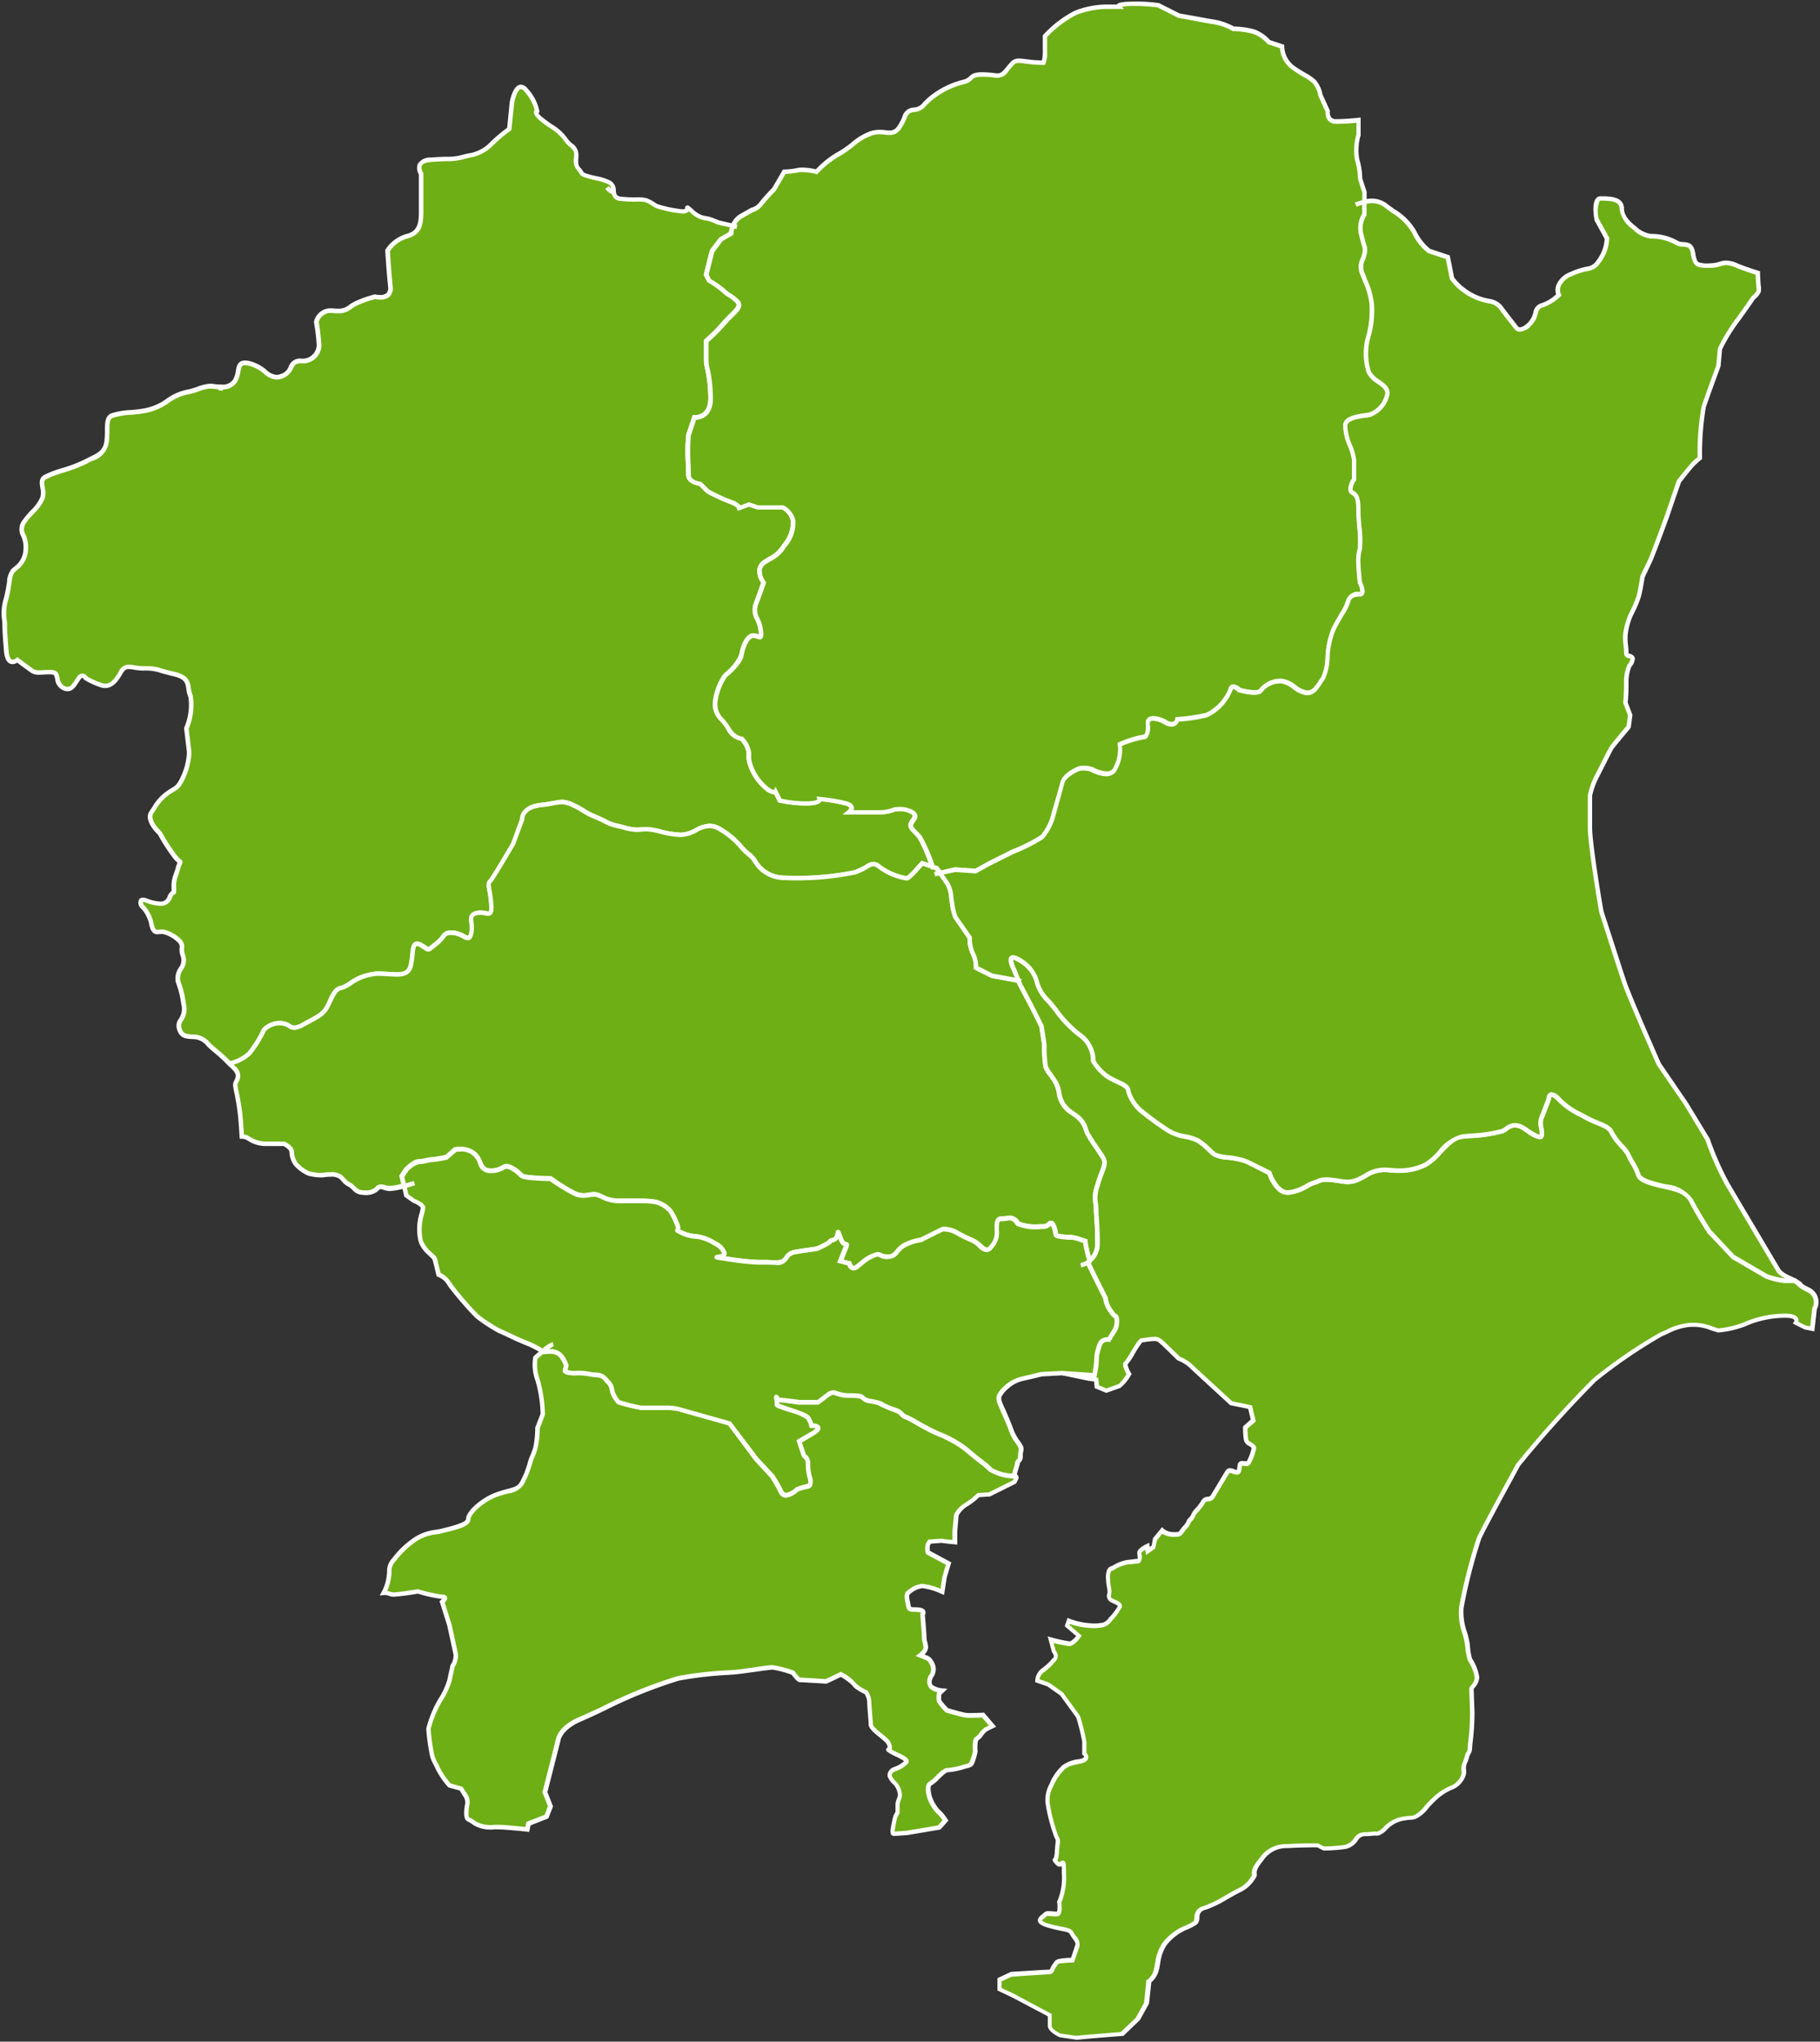 <svg xmlns="http://www.w3.org/2000/svg" width="111.397" height="124.968" viewBox="0 0 111.397 124.968"><rect x="0" y="0" width="111.397" height="124.968" fill="#333333" stroke="none"/><defs><clipPath id="a"><path fill="none" d="M0 0h111.397v124.968H0z"/></clipPath></defs><g clip-path="url(#a)"><path d="M37.241 11.147a6.447 6.447 0 00-1.195-.344c-.6-.176-.344-.169-.6-.429s-.169-.506-.169-.935-.429-.513-.682-.942a7.106 7.106 0 00-1.455-1.195c-.513-.429-.26-.52-.26-.52a2.733 2.733 0 00-.685-1.278c-.6-.689-.857.766-.857.766l-.169 1.63a7.449 7.449 0 00-1.11.935 3.026 3.026 0 01-1.715.773 9.232 9.232 0 01-1.968.169c-1.11.091-.6.857-.6.857v2.4c0 .942-.253 1.279-.942 1.455a2.073 2.073 0 00-1.11.857s.091 1.363.169 2.221-.935.6-.935.6a7.189 7.189 0 00-1.2.429c-.513.26-.513.513-1.37.429a.917.917 0 00-1.026.682 12.812 12.812 0 01.169 1.455.992.992 0 01-1.04.949l-.07-.007c-.766 0-.422.689-1.195.942s-.942-.513-1.883-.773-.6.429-.942 1.033a.884.884 0 01-.878.387l-.007.211.007-.211c-.267 0-.506-.049-.661-.049a8.8 8.8 0 00-1.279.344 3.247 3.247 0 00-1.37.6 3.4 3.4 0 01-1.539.6 11.1 11.1 0 00-1.8.26c-.429.169-.253.682-.337 1.539s-.689.942-1.286 1.279-2.052.689-2.481.942 0 .773-.169 1.286-.689.85-1.117 1.455.176.857.091 1.708a1.653 1.653 0 01-.772 1.265c-.253.26-.169.689-.422 1.715a3.262 3.262 0 00-.091 1.539c0 .253 0 .513.091 1.623s.682.6.682.6.682.513.942.682.942 0 1.279.091.091.682.6.942.682-.253.935-.6.429 0 .429 0a5.693 5.693 0 00.942.429c.513.169.857-.176 1.195-.773s.6-.253 1.455-.253a5.406 5.406 0 011.8.337c1.11.26.766.773 1.026 1.37a3.777 3.777 0 01-.26 1.968l.176 1.455a4.042 4.042 0 01-.344 1.455c-.344.766-.429.682-.942 1.026a3.5 3.5 0 00-1.026 1.195c-.344.513.513 1.286.513 1.286a11.416 11.416 0 00.942 1.455c.429.513.344.084.176.682a3.078 3.078 0 00-.26 1.2c0 .6 0 0-.253.6s-.942.337-1.455.176-.253.337-.253.337a2.075 2.075 0 01.6 1.117c.169.766.429.344.857.506a2.176 2.176 0 01.85.52c.26.253.091.429.176.766a.942.942 0 01-.084.942 1.071 1.071 0 00-.176.773 5.394 5.394 0 01.344 1.363c.169 1.033-.429.942-.26 1.539s.689.429 1.11.513.6.429 1.033.773a9.638 9.638 0 01.928.85 2.714 2.714 0 001.23-.654 7.062 7.062 0 00.886-1.42 1.329 1.329 0 011.075-.4c.675.07.471.541 1.349.07s1.216-.611 1.49-1.153.4-1.012.808-1.075 1.146-.878 2.228-.878 1.82.26 2.024-.471 0-1.623.6-1.286.337.4.949-.07.408-.738 1.075-.675.949.675 1.082 0-.267-1.075.337-1.216.949.408.878-.541-.267-1.209-.063-1.413 1.413-2.291 1.413-2.291l.544-1.486s-.07-.745 1.146-.878 1.216-.337 1.961 0 .6.408 1.413.738a5.589 5.589 0 001.348.54 3.351 3.351 0 001.553.2c.611-.063 1.42.337 2.3.337s1.349-.878 2.3-.4a10.319 10.319 0 011.883 1.616c.408.267.745 1.413 2.094 1.413a17.584 17.584 0 004.378-.344c.949-.337.949-.745 1.49-.337s1.553.808 1.75.675a3.938 3.938 0 00.541-.541l.33-.351.625.211a11.282 11.282 0 00-.773-1.8c-.274-.358-.632-.541-.541-.815s.45-.45.084-.717a1.8 1.8 0 00-1.082-.176 2.5 2.5 0 01-.991.176h-1.8s.45-.365-.183-.541a10.583 10.583 0 00-1.623-.274s.091.274-.808.274a7.866 7.866 0 01-1.623-.176l-.274-.541s-.084.176-.632-.274a3.2 3.2 0 01-.9-1.349 1.584 1.584 0 01-.084-.724 1.641 1.641 0 00-.45-.9s-.457 0-.815-.633-.808-.717-.808-1.532a3.577 3.577 0 01.625-1.708s.907-.724 1-1.265.358-1.167.717-1.167.541.358.45-.365-.541-.9-.267-1.623.45-1.265.45-1.265-.632-.808.091-1.258.808-.45 1.167-.991a2.122 2.122 0 00.541-1.532 1.2 1.2 0 00-.625-.808h-1.537l-.541-.183-.661.253-.063.021.063-.021c.084-.049.148-.169-.513-.429a11.792 11.792 0 01-1.349-.633l-.457-.45s-.717-.091-.717-.541a23.386 23.386 0 010-2.432c.084-.274.358-1.082.358-1.082s.991.084.991-1.174a12.838 12.838 0 00-.267-2.256v-1.249a9.837 9.837 0 001.082-1.082c.625-.724 1.167-.991.808-1.356s-.541-.358-.808-.625a5.812 5.812 0 00-.907-.633l-.176-.358.365-1.441.541-.724.625-.358a1.538 1.538 0 01.112-.471l-.871-.2-.426-.171c-.429-.176-.6 0-1.2-.513s0 0-.6 0a7.189 7.189 0 01-1.623-.344 2.808 2.808 0 00-.6-.344c-.26-.084-.773 0-1.539-.084-.351-.035-.415-.2-.443-.394a.726.726 0 01-.415-.288.726.726 0 00.415.288c-.028-.232-.007-.5-.33-.633" fill="#6eaf15"/><path d="M31.882 5.18a.568.568 0 01.408.232 2.856 2.856 0 01.717 1.356l.014.112-.07.021a.807.807 0 00.267.288c.176.148.365.281.555.415a3.058 3.058 0 01.928.822 1.455 1.455 0 00.33.358.843.843 0 01.375.659c0 .091 0 .183-.007.26-.014.3-.014.436.141.583a.874.874 0 01.162.225c.021.042.035.07.38.169.225.063.358.084.478.112a3.28 3.28 0 01.731.232.656.656 0 01.4.647l.014.091c.021.148.049.246.316.274a7.145 7.145 0 00.949.042 2.032 2.032 0 01.618.056 2.672 2.672 0 01.618.344 6.932 6.932 0 001.56.33.287.287 0 00.162-.028v-.087a.15.15 0 01.148-.119c.07 0 .1.021.38.267a1.3 1.3 0 00.766.387 1.915 1.915 0 01.394.105l.415.162 1.019.232-.068.146a1.473 1.473 0 00-.1.422v.077l-.063.042-.6.344-.506.685-.344 1.363.141.274a5.691 5.691 0 01.893.632 1.358 1.358 0 00.323.246 2.857 2.857 0 01.485.387.467.467 0 01.162.33c0 .239-.211.443-.5.724-.141.141-.3.3-.464.485a9.889 9.889 0 01-1.047 1.054v1.2a2.084 2.084 0 00.056.365 8.519 8.519 0 01.211 1.89c0 1.146-.766 1.293-1.026 1.307-.077.225-.26.773-.33.991a12.606 12.606 0 00-.007 1.785c.007.26.014.478.014.6 0 .316.59.4.6.4l.049.007.471.471a10.79 10.79 0 001.321.618 1.387 1.387 0 01.6.351l.513-.19.562.183h1.546l.028.014a1.391 1.391 0 01.71.914 2.272 2.272 0 01-.562 1.63 2.244 2.244 0 01-.935.857l-.281.176a.557.557 0 00-.274.365 1.1 1.1 0 00.225.7l.042.056-.021.07s-.19.548-.457 1.265a.962.962 0 00.063.864 2.228 2.228 0 01.218.7c.042.323.028.457-.042.541a.2.2 0 01-.155.063.326.326 0 01-.162-.042.853.853 0 00-.232-.049c-.225 0-.485.478-.583 1.054-.091.555-.893 1.23-1.026 1.335a3.472 3.472 0 00-.59 1.616 1.2 1.2 0 00.394.935 3.216 3.216 0 01.394.527c.316.548.682.562.7.562h.056l.042.042a1.729 1.729 0 01.492 1 1.476 1.476 0 00.077.675 2.986 2.986 0 00.864 1.293 1.177 1.177 0 00.436.274l.105-.2.365.724a7.394 7.394 0 001.525.162c.513 0 .647-.084.675-.112l-.056-.176.211.021a10.853 10.853 0 011.645.274c.253.07.4.19.429.344a.346.346 0 01-.014.19h1.525a2.471 2.471 0 00.935-.162l.021-.014h.021c.1-.007.2-.014.3-.014a1.574 1.574 0 01.886.225c.358.267.176.527.063.689a.776.776 0 00-.105.183c-.035.084.042.176.225.365a2.6 2.6 0 01.3.323 11.474 11.474 0 01.794 1.834l.091.26-.815-.267-.26.281a3.916 3.916 0 01-.569.562.318.318 0 01-.2.049 3.849 3.849 0 01-1.715-.731.676.676 0 00-.3-.141.719.719 0 00-.316.141 4.3 4.3 0 01-.745.365 17.725 17.725 0 01-4.435.344 2.207 2.207 0 01-1.855-1.082 1.7 1.7 0 00-.316-.358 3.448 3.448 0 01-.52-.492 4.919 4.919 0 00-1.349-1.117 1 1 0 00-.485-.126 1.727 1.727 0 00-.766.246 2.138 2.138 0 01-.984.3 5.218 5.218 0 01-1.279-.2 4.611 4.611 0 00-.871-.148l-.134.007a3.836 3.836 0 01-.4.028 3.323 3.323 0 01-.907-.162l-.281-.07a2.983 2.983 0 01-.808-.281 5.859 5.859 0 00-.562-.267 3.949 3.949 0 01-.787-.4 4.3 4.3 0 00-.64-.344 1.4 1.4 0 00-.6-.176 3.147 3.147 0 00-.45.056c-.2.042-.464.084-.829.127-1.061.119-1.026.71-1.026.731v.028l-.018.021-.555 1.511c-.127.218-1.23 2.115-1.441 2.326-.063.063-.056.141 0 .45.049.288.084.569.105.857.028.351 0 .527-.091.633a.276.276 0 01-.225.084.889.889 0 01-.2-.021 1.921 1.921 0 00-.281-.035.872.872 0 00-.19.021c-.26.063-.253.134-.225.436a1.977 1.977 0 01-.007.675c-.028.127-.084.429-.337.429a.78.78 0 01-.33-.119 1.453 1.453 0 00-.562-.2l-.169-.014c-.2 0-.246.049-.365.2a2.475 2.475 0 01-.443.457c-.1.07-.169.126-.225.176-.148.126-.225.19-.33.19a.485.485 0 01-.26-.112c-.063-.042-.155-.105-.281-.176a.33.33 0 00-.155-.063c-.091 0-.119.3-.141.541a4.764 4.764 0 01-.112.717c-.148.548-.562.618-.991.618-.148 0-.316-.007-.492-.021a9.55 9.55 0 00-.675-.028 3.122 3.122 0 00-1.616.59 2.092 2.092 0 01-.59.288c-.246.042-.372.288-.569.717l-.141.288c-.26.527-.583.7-1.286 1.075l-.253.134a1.548 1.548 0 01-.647.225.651.651 0 01-.358-.126.929.929 0 00-.429-.155l-.119-.007a1.209 1.209 0 00-.829.358 6.839 6.839 0 01-.885 1.431 2.737 2.737 0 01-1.3.7l-.077.021-.056-.056a10.475 10.475 0 00-.921-.843 5.336 5.336 0 01-.372-.337 1.1 1.1 0 00-.6-.4 1.489 1.489 0 00-.309-.028c-.337-.021-.752-.035-.907-.583a.714.714 0 01.112-.668 1.067 1.067 0 00.141-.886 5.8 5.8 0 00-.33-1.335l-.007-.014V60.1a1.17 1.17 0 01.2-.885.756.756 0 00.077-.759l-.014-.063a1.114 1.114 0 01-.028-.372.356.356 0 00-.112-.337 1.978 1.978 0 00-.808-.485.416.416 0 00-.19-.028l-.127.007-.119.007c-.309 0-.422-.239-.5-.59a1.984 1.984 0 00-.555-1.04l-.021-.021-.014-.021a.5.5 0 01-.035-.457.257.257 0 01.239-.112.6.6 0 01.218.042l.063.021a2.592 2.592 0 00.759.176.442.442 0 00.464-.3.687.687 0 01.246-.351v-.189a1.919 1.919 0 01.134-.843c.035-.1.077-.225.127-.394a2.194 2.194 0 01.105-.3 1.775 1.775 0 01-.253-.26 10.506 10.506 0 01-.942-1.455c-.134-.119-.9-.878-.52-1.441.056-.077.1-.155.148-.218a3.048 3.048 0 01.921-1.019c.1-.07.183-.119.253-.162.288-.176.379-.225.64-.808a3.841 3.841 0 00.33-1.392l-.176-1.476.007-.035a3.521 3.521 0 00.26-1.862 1.891 1.891 0 01-.127-.513c-.056-.365-.1-.611-.8-.773-.394-.091-.632-.162-.8-.211a2.641 2.641 0 00-.963-.134 3.543 3.543 0 01-.675-.063 2.1 2.1 0 00-.3-.028c-.112 0-.218.021-.372.281-.246.436-.562.878-1.054.878a.879.879 0 01-.3-.049 4.781 4.781 0 01-.963-.443l-.035-.014-.021-.042c-.014-.028-.056-.077-.077-.077 0 0-.049 0-.119.1l-.134.2c-.155.239-.337.52-.661.52a.646.646 0 01-.316-.084.831.831 0 01-.443-.675c-.042-.183-.063-.239-.127-.253a.69.69 0 00-.239-.021c-.091 0-.183 0-.281.007s-.211.014-.309.014a.893.893 0 01-.5-.105c-.2-.141-.675-.485-.864-.632a.582.582 0 01-.288.091c-.211 0-.478-.148-.527-.843-.09-1.113-.09-1.374-.09-1.634l-.014-.169A3.074 3.074 0 01.239 36.6q.116-.474.19-.97a1.33 1.33 0 01.274-.8c.056-.056.112-.1.169-.148a1.342 1.342 0 00.562-1.054 1.638 1.638 0 00-.134-.794.909.909 0 01.07-.984 6.364 6.364 0 01.527-.625 2.358 2.358 0 00.569-.794 1.116 1.116 0 000-.569c-.042-.281-.1-.6.232-.794a7 7 0 011.125-.425 8.567 8.567 0 001.356-.52c.126-.063.246-.127.365-.183.457-.225.794-.387.85-.991a5.538 5.538 0 00.028-.654c.007-.471.014-.843.4-1a4.621 4.621 0 011.2-.2 9.87 9.87 0 00.625-.07 3.34 3.34 0 001.476-.569 3.3 3.3 0 011.427-.625 4.677 4.677 0 00.534-.162 2.641 2.641 0 01.773-.183 1.71 1.71 0 01.267.021 2.968 2.968 0 00.365.028h.063a.743.743 0 00.724-.323 1.533 1.533 0 00.162-.527c.056-.3.119-.618.555-.618a1.328 1.328 0 01.372.056 2.617 2.617 0 01.942.513 1.024 1.024 0 00.618.309.73.73 0 00.246-.049.769.769 0 00.506-.471.72.72 0 01.738-.478.857.857 0 00.963-.745l.007-.056a12.151 12.151 0 00-.169-1.427v-.028l.007-.028a1.042 1.042 0 011.033-.794l.141.007a2.128 2.128 0 00.288.014.951.951 0 00.654-.211 2.948 2.948 0 01.351-.218 6.844 6.844 0 011.223-.436l.035-.014.035.014a1.293 1.293 0 00.288.028.55.55 0 00.4-.127.468.468 0 00.084-.358 61.594 61.594 0 01-.176-2.228v-.042l.021-.035a2.258 2.258 0 011.201-.92c.569-.141.836-.372.836-1.321v-2.346a.75.75 0 01-.063-.647.872.872 0 01.794-.387c.422-.035.717-.042.956-.049a3.342 3.342 0 00.984-.119c.127-.035.253-.063.365-.084a2.257 2.257 0 001.287-.647 9.023 9.023 0 011.082-.921l.155-1.574c.035-.176.218-1.068.689-1.068m.836 1.553a2.846 2.846 0 00-.633-1.139.349.349 0 00-.2-.141c-.155 0-.344.443-.415.836l-.176 1.687-.056.035a8.484 8.484 0 00-1.089.921 2.5 2.5 0 01-1.42.717c-.112.028-.232.056-.351.091a3.6 3.6 0 01-1.061.127c-.232.007-.527.014-.935.049-.309.021-.506.105-.569.232a.5.5 0 00.077.408l.021.035v2.439c0 .977-.274 1.392-1.047 1.588a1.906 1.906 0 00-1 .759c.014.246.091 1.413.169 2.172a.721.721 0 01-.148.569.787.787 0 01-.611.218 1.6 1.6 0 01-.316-.028 6.666 6.666 0 00-1.139.408 1.831 1.831 0 00-.316.2 1.22 1.22 0 01-.815.26 2.437 2.437 0 01-.309-.014l-.119-.007a.747.747 0 00-.752.562 14.251 14.251 0 01.162 1.448 1.131 1.131 0 01-1.184 1.078l-.07-.007c-.323 0-.387.126-.492.33a1.119 1.119 0 01-1 .668 1.285 1.285 0 01-.787-.365 2.2 2.2 0 00-.843-.464 1.088 1.088 0 00-.3-.049c-.19 0-.218.07-.281.394a1.874 1.874 0 01-.2.618.974.974 0 01-.871.464v.077l-.274-.014v-.07c-.1-.007-.19-.014-.281-.028l-.232-.014a2.257 2.257 0 00-.682.169 4.156 4.156 0 01-.576.169 3.039 3.039 0 00-1.307.569 3.6 3.6 0 01-1.6.625c-.19.035-.415.049-.647.07a4.7 4.7 0 00-1.124.183c-.211.077-.218.274-.225.745 0 .2-.007.422-.028.675a1.4 1.4 0 01-1 1.216 2.731 2.731 0 00-.351.176 9.015 9.015 0 01-1.413.541 7.154 7.154 0 00-1.061.4c-.155.084-.155.211-.105.506a1.4 1.4 0 01-.007.7 2.678 2.678 0 01-.625.878 5.831 5.831 0 00-.506.6.635.635 0 00-.035.724 1.874 1.874 0 01.148.921 1.6 1.6 0 01-.661 1.237l-.148.134c-.119.119-.148.309-.2.647a7.817 7.817 0 01-.19 1 2.912 2.912 0 00-.105 1.3 1.073 1.073 0 01.021.211c0 .246 0 .506.091 1.609.028.38.119.59.253.59a.354.354 0 00.2-.084l.084-.07.091.063c.007.007.682.513.935.682a.713.713 0 00.344.056c.084 0 .19-.007.288-.014l.3-.007a1.4 1.4 0 01.3.028c.246.063.288.288.33.464a.606.606 0 00.3.492.447.447 0 00.19.049c.162 0 .274-.148.429-.394l.148-.218a.415.415 0 01.337-.2.368.368 0 01.3.19 5.563 5.563 0 00.886.394.662.662 0 00.211.035c.281 0 .527-.218.822-.745a.676.676 0 01.611-.422 2.494 2.494 0 01.33.042 3.847 3.847 0 00.633.056 2.8 2.8 0 011.047.141c.169.049.4.119.78.2.893.211.949.611 1.012 1a1.577 1.577 0 00.112.443 3.776 3.776 0 01-.246 2.045l.169 1.434a4.163 4.163 0 01-.351 1.511c-.281.633-.408.724-.745.928-.07.042-.155.091-.246.155a2.777 2.777 0 00-.843.942l-.148.218c-.225.337.281.914.492 1.1l.021.021.007.021a11.275 11.275 0 00.928 1.427 1.436 1.436 0 00.253.253.182.182 0 01.063.246l-.007.014a1.691 1.691 0 00-.112.3 5.707 5.707 0 01-.127.408 1.727 1.727 0 00-.119.752 2.222 2.222 0 01-.007.274.161.161 0 01-.148.162.8.8 0 00-.112.218.711.711 0 01-.721.455 2.572 2.572 0 01-.85-.19l-.065-.021a.454.454 0 00-.141-.028.558.558 0 00.042.155 2.25 2.25 0 01.618 1.167c.084.38.169.38.232.38l.1-.007.148-.007a.688.688 0 01.3.049 2.209 2.209 0 01.9.548.615.615 0 01.19.541.98.98 0 00.021.288l.014.063a1 1 0 01-.127 1 .946.946 0 00-.148.647 5.791 5.791 0 01.344 1.384 1.322 1.322 0 01-.176 1.075.474.474 0 00-.084.45c.1.337.3.365.661.38a1.921 1.921 0 01.351.035 1.412 1.412 0 01.738.478c.112.112.232.218.351.316q.464.379.886.8a2.4 2.4 0 001.082-.583 7.214 7.214 0 00.857-1.384l.007-.021.014-.014a1.485 1.485 0 011.054-.457l.141.007a1.174 1.174 0 01.548.2.339.339 0 00.211.077 1.228 1.228 0 00.513-.19l.253-.138c.689-.372.949-.506 1.167-.956.049-.091.091-.19.134-.281.2-.429.379-.8.78-.871a1.6 1.6 0 00.485-.253 3.33 3.33 0 011.764-.625c.253 0 .492.014.7.028.169.007.33.021.478.021.45 0 .632-.105.724-.422a4.248 4.248 0 00.1-.668c.042-.408.084-.787.415-.787a.575.575 0 01.288.084 2.387 2.387 0 01.3.19l.105.063a1.293 1.293 0 00.155-.119l.239-.19a2.125 2.125 0 00.394-.4.631.631 0 01.583-.309l.2.007a1.855 1.855 0 01.661.232 1.184 1.184 0 00.2.084.4.4 0 00.077-.2 1.848 1.848 0 000-.59c-.028-.3-.063-.618.443-.731a.979.979 0 01.246-.028 1.7 1.7 0 01.33.035.535.535 0 00.148.021h.028s.049-.063.021-.422a6.259 6.259 0 00-.112-.822c-.056-.33-.091-.534.084-.7.134-.134.921-1.455 1.384-2.256l.534-1.448c0-.169.091-.857 1.265-.991.358-.042.611-.091.808-.127a3.029 3.029 0 01.5-.063 1.74 1.74 0 01.724.2 4.723 4.723 0 01.668.365 4.951 4.951 0 00.745.38 5.643 5.643 0 01.59.274 2.538 2.538 0 00.745.26l.288.07a3.133 3.133 0 00.843.155c.119-.007.246-.014.372-.028l.155-.007a4.32 4.32 0 01.942.155 5.04 5.04 0 001.209.19 1.947 1.947 0 00.864-.267 1.961 1.961 0 01.886-.281 1.4 1.4 0 01.6.155 5.054 5.054 0 011.429 1.173 3.162 3.162 0 00.471.45 1.668 1.668 0 01.379.422 1.909 1.909 0 001.637.97 17.654 17.654 0 004.343-.323 4.167 4.167 0 00.689-.337.877.877 0 01.464-.176.71.71 0 01.457.2 3.735 3.735 0 001.553.668h.049a3.875 3.875 0 00.506-.513l.007-.007.387-.415.443.148a9.494 9.494 0 00-.661-1.5 2.664 2.664 0 00-.267-.3c-.2-.2-.38-.38-.3-.64a.861.861 0 01.148-.26c.119-.162.141-.2-.007-.309a1.289 1.289 0 00-.717-.169 1.755 1.755 0 00-.246.014 2.68 2.68 0 01-1.026.183h-2.197l.3-.246c.049-.035.112-.119.105-.162s-.07-.091-.239-.141a10.445 10.445 0 00-1.476-.253l-.014.021c-.119.162-.415.239-.9.239a7.689 7.689 0 01-1.659-.183l-.063-.014-.246-.485a1.1 1.1 0 01-.647-.344 3.292 3.292 0 01-.949-1.413 1.642 1.642 0 01-.091-.759 1.39 1.39 0 00-.38-.773 1.238 1.238 0 01-.864-.7 3.129 3.129 0 00-.365-.485 1.456 1.456 0 01-.464-1.11 3.651 3.651 0 01.654-1.792l.014-.014.014-.014a2.934 2.934 0 00.94-1.178c.1-.618.415-1.286.857-1.286a.983.983 0 01.316.07l.014.007a1.825 1.825 0 00-.021-.281 1.915 1.915 0 00-.19-.618 1.208 1.208 0 01-.07-1.075c.211-.569.372-1.026.429-1.195a1.256 1.256 0 01-.232-.843.83.83 0 01.4-.555l.281-.176a2.023 2.023 0 00.85-.78 2.06 2.06 0 00.52-1.427 1.055 1.055 0 00-.534-.7h-1.516l-.513-.176-.611.232-.084.028-.066-.212a1.75 1.75 0 00-.471-.239 11.028 11.028 0 01-1.37-.64l-.014-.014-.436-.429c-.183-.035-.794-.176-.794-.668 0-.126-.007-.344-.014-.6a10.539 10.539 0 01.021-1.883c.091-.267.358-1.075.365-1.082l.028-.105.112.014h.028c.246 0 .815-.105.815-1.04a8.931 8.931 0 00-.2-1.827 2.2 2.2 0 01-.07-.422v-1.325l.049-.042a9.52 9.52 0 001.068-1.061c.176-.2.337-.358.478-.5.218-.218.415-.408.415-.534 0-.014 0-.056-.077-.134a2.376 2.376 0 00-.443-.351 1.583 1.583 0 01-.365-.281 5.45 5.45 0 00-.878-.611l-.035-.021-.218-.436.379-1.518.576-.759.6-.344a1.392 1.392 0 01.056-.288l-.738-.162-.429-.176a1.4 1.4 0 00-.337-.084 1.606 1.606 0 01-.9-.457l-.126-.105-.021.028a.479.479 0 01-.358.112 7.161 7.161 0 01-1.673-.351l-.023-.007-.014-.014a2.647 2.647 0 00-.562-.323 1.937 1.937 0 00-.534-.035 7.627 7.627 0 01-.977-.042.542.542 0 01-.541-.422.843.843 0 01-.408-.323l.225-.155a.634.634 0 00.134.141.316.316 0 00-.218-.281 2.789 2.789 0 00-.675-.211c-.119-.028-.267-.056-.506-.127-.4-.112-.478-.169-.548-.309a.563.563 0 00-.105-.148.906.906 0 01-.225-.787c0-.084.014-.162.014-.253 0-.183-.1-.274-.281-.443a1.612 1.612 0 01-.387-.429 3 3 0 00-.843-.731 6.906 6.906 0 01-.583-.429c-.274-.232-.394-.415-.365-.569z" fill="#fff"/><path d="M57.073 53.047l.049.134-.049-.134-.633-.211-.323.351a3.938 3.938 0 01-.541.541c-.2.134-1.216-.267-1.757-.675s-.541 0-1.483.337a17.662 17.662 0 01-4.385.337c-1.349 0-1.687-1.146-2.094-1.413a10.17 10.17 0 00-1.89-1.623c-.949-.469-1.417.411-2.292.411s-1.694-.408-2.3-.337a3.355 3.355 0 01-1.553-.211 5.589 5.589 0 01-1.349-.541c-.808-.337-.675-.4-1.413-.738s-.745-.141-1.961 0-1.146.878-1.146.878l-.541 1.483s-1.216 2.094-1.413 2.3 0 .471.063 1.413-.267.408-.878.541-.2.541-.337 1.216-.408.063-1.082 0-.471.2-1.075.675-.337.4-.949.063-.4.541-.6 1.286-.942.471-2.024.471-1.827.808-2.228.878-.541.541-.815 1.082-.6.675-1.483 1.146-.675 0-1.349-.07a1.312 1.312 0 00-1.075.408 7.012 7.012 0 01-.886 1.413 2.822 2.822 0 01-1.231.644c.084.077.169.162.267.26.513.513.084.773.084 1.026s.26 1.117.344 2.312c.028.372.042.647.056.857a.7.7 0 01.3.063 2.118 2.118 0 001.188.387h1.084s.485.218.485.513a1.217 1.217 0 00.253.738 2.4 2.4 0 00.8.576 3.425 3.425 0 00.8.1s.864-.162 1.153.126.232.288.52.45.38.443.738.478a1.157 1.157 0 00.766-.1c.26-.126.225-.316.611-.225a1.048 1.048 0 00.64.035 4.222 4.222 0 00.59-.134l-.141-.583.274-.415s.478-.478.752-.478.689-.134.893-.134a6.7 6.7 0 00.822-.141l.548-.478a1.515 1.515 0 011.16.274c.485.408.281 1.1 1.1 1.026s.611-.478 1.23-.134.337.478 1.026.548a12.878 12.878 0 001.3.063 11.194 11.194 0 001.441.893c.682.344 1.019-.07 1.5.141a2.6 2.6 0 001.23.337h1.434a6.492 6.492 0 01.829.07 1.946 1.946 0 01.885.548 4.478 4.478 0 01.408.822c.211.478-.2.274.211.478a2.479 2.479 0 001.026.274 2.739 2.739 0 01.956.344 1.331 1.331 0 01.682.618c.211.408-1.23.2.211.408a18.041 18.041 0 001.855.2h.471a2.787 2.787 0 001.1-.063c.2-.141.267-.485.682-.548l.408-.07.963-.141a5.163 5.163 0 00.682-.344c.344-.2-.07-.063.344-.2s.134-.886.408-.134.548.07.274.752l-.274.689.548.134s.141.478.478.2l.344-.274s.682-.541.963-.478.134.141.618.141.478-.415.956-.689a3.147 3.147 0 011.026-.337l1.237-.618s.274-.2 1.026.2.752.344 1.1.548.618.752.956.274a1.248 1.248 0 00.344-1.033c0-.471 0-.682.344-.682s.478-.134.752.07 0 .2.548.344a4.025 4.025 0 001.23.063c.344 0 .408-.478.618 0s-.07.548.478.618a4.153 4.153 0 011.026.141l.415.134a5 5 0 00.2.963.807.807 0 01.042.26 1.312 1.312 0 00.506-1.117c0-1.2-.091-1.715-.091-2.143a2.672 2.672 0 01.091-1.37c.26-.935.6-1.279.344-1.708s-.773-1.11-.942-1.455-.176-.682-.6-1.026-.689-.429-.942-.85-.176-.857-.429-1.286a7.336 7.336 0 01-.6-.942 8.863 8.863 0 01-.091-1.37l-.169-1.11-.6-1.195-.766-1.455-.056-.141-1.616-.3-.97-.485a1.975 1.975 0 00-.2-.871 2.277 2.277 0 01-.19-.97l-.878-1.251a3.343 3.343 0 01-.2-.78 3.419 3.419 0 00-.288-1.258 71.679 71.679 0 00-.464-.661l-.337.07.337-.07-.218-.309z" fill="#6eaf15"/><path d="M34.387 48.949a1.74 1.74 0 01.724.2 4.723 4.723 0 01.668.365 4.71 4.71 0 00.752.38q.3.126.59.274a2.5 2.5 0 00.738.26l.288.07a3.133 3.133 0 00.843.155 3.321 3.321 0 00.372-.028l.162-.007a4.19 4.19 0 01.935.155 5.1 5.1 0 001.216.19 2 2 0 00.864-.267 1.868 1.868 0 01.878-.274 1.255 1.255 0 01.611.155 4.98 4.98 0 011.427 1.174 3.209 3.209 0 00.478.45 1.813 1.813 0 01.38.422 1.9 1.9 0 001.63.97 17.628 17.628 0 004.343-.323 3.979 3.979 0 00.7-.337.916.916 0 01.457-.176.713.713 0 01.464.2 3.813 3.813 0 001.546.675l.049-.007a3.541 3.541 0 00.513-.513v-.007l.394-.415 1 .33.246.351c.169.239.351.506.464.661a2.21 2.21 0 01.253.9l.056.415a3.817 3.817 0 00.176.731l.893 1.286v.042a2.148 2.148 0 00.169.893 1.856 1.856 0 01.218.864l.878.436 1.673.309.084.211.766 1.448.611 1.216.176 1.153a7.541 7.541 0 00.077 1.321 2.006 2.006 0 00.267.443c.1.134.2.288.316.471a1.949 1.949 0 01.232.689 1.812 1.812 0 00.2.6 1.783 1.783 0 00.576.569c.1.07.211.148.33.246a1.605 1.605 0 01.527.794c.035.1.07.19.112.281.155.274.33.548.513.808.155.218.309.45.422.633.2.344.091.647-.07 1.068a7.271 7.271 0 00-.253.752 1.913 1.913 0 00-.112 1.012 1.6 1.6 0 01.028.316c0 .162.014.33.028.541.021.351.056.843.056 1.6a1.455 1.455 0 01-.555 1.237l-.246.183.021-.3a.792.792 0 00-.035-.225 6.556 6.556 0 01-.2-.893l-.323-.105a1.531 1.531 0 00-.534-.1 3.5 3.5 0 01-.471-.035c-.387-.049-.471-.112-.506-.372a1.342 1.342 0 00-.084-.33l-.063-.112-.042.035a.6.6 0 01-.387.162c-.077 0-.162 0-.246.007a1.932 1.932 0 01-.3.014 2.8 2.8 0 01-.724-.091c-.351-.084-.422-.134-.492-.246a.29.29 0 00-.105-.119.377.377 0 00-.225-.091 1.066 1.066 0 00-.148.021 2.1 2.1 0 01-.3.028c-.176 0-.2 0-.2.541a1.371 1.371 0 01-.365 1.11.478.478 0 01-.394.246.8.8 0 01-.506-.281 1.662 1.662 0 00-.239-.2q-.169-.095-.337-.169a9.524 9.524 0 01-.759-.372 1.5 1.5 0 00-.731-.239.271.271 0 00-.148.021l-.014.014-1.258.625h-.021a2.963 2.963 0 00-.977.323 1.417 1.417 0 00-.387.351.761.761 0 01-.64.351.865.865 0 01-.5-.077.41.41 0 00-.155-.056h-.014a2.1 2.1 0 00-.822.45l-.344.274a.418.418 0 01-.281.112.446.446 0 01-.387-.309l-.633-.155.33-.836c.035-.07.056-.134.077-.183-.112-.049-.232-.155-.337-.443a.438.438 0 01-.246.19l-.126.042a.555.555 0 01-.19.148 5.6 5.6 0 01-.71.358l-.014.007-.977.134-.408.07a.628.628 0 00-.415.3.709.709 0 01-.759.33c-.1 0-.2 0-.309-.007l-.316-.007h-.478a16.715 16.715 0 01-1.869-.211l-.513-.07c-.134-.021-.253-.042-.253-.169s.119-.148.2-.162a.605.605 0 00.267-.07v-.007a1.016 1.016 0 00-.492-.478l-.148-.091a2.841 2.841 0 00-.886-.316 2.565 2.565 0 01-1.089-.288c-.2-.1-.246-.119-.26-.2a.151.151 0 01.035-.141c.021-.035-.028-.162-.042-.2a4.586 4.586 0 00-.408-.808 1.683 1.683 0 00-.8-.485 5.951 5.951 0 00-.794-.063h-1.448a2.142 2.142 0 01-1.075-.267l-.2-.084a.648.648 0 00-.253-.049 1.812 1.812 0 00-.274.028 2.064 2.064 0 01-.358.035 1.4 1.4 0 01-.632-.155 12.243 12.243 0 01-1.42-.878c-.155 0-.7-.007-1.272-.063-.436-.049-.534-.127-.675-.267a1.577 1.577 0 00-.408-.3.937.937 0 00-.3-.119.3.3 0 00-.155.063 1.516 1.516 0 01-.689.211h-.128a.763.763 0 01-.773-.59 1.053 1.053 0 00-1.1-.731c-.07 0-.141.007-.211.014l-.548.471-.035.014a6.707 6.707 0 01-.85.141 1.929 1.929 0 00-.351.056 2.728 2.728 0 01-.527.077 1.632 1.632 0 00-.647.429l-.239.358.155.654-.127.035a4.414 4.414 0 01-.6.134l-.162.021-.155.014a1.343 1.343 0 01-.372-.07l-.158-.05c-.07 0-.091.021-.155.084a1.009 1.009 0 01-.218.155 1.143 1.143 0 01-.527.127 2.847 2.847 0 01-.316-.021.861.861 0 01-.548-.3 1.374 1.374 0 00-.246-.2 1.04 1.04 0 01-.358-.274l-.183-.2a.829.829 0 00-.548-.126 2.825 2.825 0 00-.485.042h-.023a3.479 3.479 0 01-.85-.105 2.443 2.443 0 01-.864-.618 1.457 1.457 0 01-.288-.822c0-.148-.232-.309-.372-.379h-1.062a1.952 1.952 0 01-1.11-.323l-.141-.077a.684.684 0 00-.239-.042l-.119-.007-.014-.127c-.007-.211-.028-.485-.056-.857a13.99 13.99 0 00-.253-1.785 3.393 3.393 0 01-.091-.534.664.664 0 01.091-.281c.084-.19.162-.351-.134-.647l-.141-.141-.127-.119-.162-.169.226-.054a2.632 2.632 0 001.16-.6 6.882 6.882 0 00.853-1.393l.014-.021.007-.014a1.457 1.457 0 011.054-.457l.148.007a1.165 1.165 0 01.541.19.4.4 0 00.211.084 1.332 1.332 0 00.513-.19l.253-.141c.7-.365.956-.506 1.181-.949l.127-.281c.2-.436.38-.808.78-.878a1.752 1.752 0 00.485-.246 3.3 3.3 0 011.771-.632c.246 0 .485.014.689.028.176.014.337.021.478.021.457 0 .64-.105.724-.415a5.489 5.489 0 00.105-.668c.035-.408.077-.794.408-.794a.624.624 0 01.3.084c.134.077.232.141.3.19l.1.063a1.372 1.372 0 00.162-.119l.232-.19a1.935 1.935 0 00.394-.4.631.631 0 01.583-.309l.2.014a1.717 1.717 0 01.661.225.823.823 0 00.2.091.443.443 0 00.07-.2 1.849 1.849 0 00.007-.59c-.035-.309-.063-.618.443-.738a1.393 1.393 0 01.246-.021 1.822 1.822 0 01.33.035l.148.021h.021s.049-.063.021-.429a6.578 6.578 0 00-.105-.822c-.056-.33-.091-.527.084-.7.134-.141.921-1.455 1.384-2.263l.527-1.448c0-.169.1-.857 1.272-.991.358-.035.611-.084.808-.119a3.948 3.948 0 01.492-.07m4.6 1.975a3.372 3.372 0 01-.914-.162l-.288-.07a2.792 2.792 0 01-.8-.281 5.858 5.858 0 00-.567-.267 4.207 4.207 0 01-.794-.4 4.23 4.23 0 00-.632-.344 1.527 1.527 0 00-.611-.169 3.277 3.277 0 00-.45.056c-.2.042-.457.084-.822.127-1.061.119-1.026.71-1.026.731v.028l-.007.028-.558 1.503c-.126.211-1.23 2.115-1.434 2.326-.07.063-.063.141-.007.457a6.865 6.865 0 01.112.85c.028.351 0 .527-.1.633a.291.291 0 01-.225.084.937.937 0 01-.2-.021 1.808 1.808 0 00-.281-.035.81.81 0 00-.183.021c-.267.063-.26.134-.225.436a2.172 2.172 0 01-.007.675c-.028.127-.091.422-.337.422a.688.688 0 01-.33-.112 1.507 1.507 0 00-.562-.2l-.169-.007c-.2 0-.246.049-.365.2a2.238 2.238 0 01-.443.45l-.225.183c-.155.126-.225.183-.337.183a.437.437 0 01-.253-.112l-.281-.176a.443.443 0 00-.162-.056c-.084 0-.112.3-.134.541a4.764 4.764 0 01-.112.717c-.148.541-.562.618-.991.618-.148 0-.316-.014-.492-.021a9.735 9.735 0 00-.675-.028 3.047 3.047 0 00-1.623.59 1.794 1.794 0 01-.583.281c-.246.042-.372.3-.576.724l-.134.281c-.267.534-.583.7-1.293 1.075l-.253.134a1.4 1.4 0 01-.647.225.589.589 0 01-.351-.119.857.857 0 00-.429-.155l-.119-.007a1.22 1.22 0 00-.829.351 7.194 7.194 0 01-.893 1.434 2.542 2.542 0 01-1.075.618l.105.105a.719.719 0 01.19.956.551.551 0 00-.063.169 2.921 2.921 0 00.084.485 14.259 14.259 0 01.26 1.813c.021.309.042.555.049.745a.633.633 0 01.225.063l.162.091a1.814 1.814 0 00.97.281h1.122l.028.014c.056.021.562.267.562.632a1.146 1.146 0 00.225.654 2.14 2.14 0 00.738.534 3.317 3.317 0 00.745.084 3.311 3.311 0 01.52-.042 1.047 1.047 0 01.745.211l.19.2a.891.891 0 00.288.225 1.26 1.26 0 01.3.239.642.642 0 00.387.225c.112.007.2.014.288.014a.762.762 0 00.408-.1.459.459 0 00.148-.112.464.464 0 01.344-.155 1.1 1.1 0 01.211.035 1.5 1.5 0 00.309.056l.119-.007.162-.021a4.35 4.35 0 00.436-.091l-.119-.52.316-.471.014-.007c.084-.091.527-.52.843-.52a2.7 2.7 0 00.478-.07 2.038 2.038 0 01.415-.063 5.726 5.726 0 00.759-.134l.548-.478.035.007a2.085 2.085 0 01.3-.021 1.508 1.508 0 01.984.323 1.459 1.459 0 01.372.569c.119.267.19.429.527.429h.1a1.2 1.2 0 00.576-.176.614.614 0 01.288-.1.984.984 0 01.443.155 1.733 1.733 0 01.464.344c.105.105.155.155.513.19a15.38 15.38 0 001.286.063h.042l.042.028a11.323 11.323 0 001.413.885 1.28 1.28 0 00.506.127 2.4 2.4 0 00.323-.035 2.419 2.419 0 01.316-.035 1.049 1.049 0 01.358.07l.2.091a2.042 2.042 0 00.97.239h1.434a5.61 5.61 0 01.843.07h.021a1.965 1.965 0 01.97.611 4.441 4.441 0 01.422.836.62.62 0 01.063.372l.077.042a2.388 2.388 0 00.963.253 2.84 2.84 0 011.033.365l.134.077a1.264 1.264 0 01.6.6.246.246 0 01-.035.309l.141.021a17.72 17.72 0 001.827.2h.478c.112 0 .225.007.33.014l.3.007a.946.946 0 00.394-.063.808.808 0 00.148-.162.878.878 0 01.583-.408l.408-.07.949-.134a5.08 5.08 0 00.647-.33l.084-.049c.014-.077.042-.091.288-.169.112-.035.141-.162.162-.288.007-.056.028-.183.155-.183.105 0 .141.091.169.162l.1.267c.105.3.19.3.232.309a.162.162 0 01.141.077c.049.084.028.134-.1.457l-.218.541.471.119.028.077c.014.063.077.19.141.19a.214.214 0 00.112-.056l.344-.274a2.274 2.274 0 01.991-.513l.091.007a.555.555 0 01.211.084c.056.028.1.049.372.049.211 0 .3-.1.429-.26a1.687 1.687 0 01.457-.408 3.312 3.312 0 011.061-.351l1.209-.6a.54.54 0 01.3-.07 1.9 1.9 0 01.864.274 7.873 7.873 0 00.731.365 2.217 2.217 0 01.365.183 1.891 1.891 0 01.288.232c.119.105.232.218.323.218.049 0 .105-.049.169-.134a1.157 1.157 0 00.3-.956c0-.478 0-.822.478-.822a1.536 1.536 0 00.253-.021.989.989 0 01.2-.021.594.594 0 01.387.141.513.513 0 01.183.2l.014.014a.9.9 0 00.3.1 2.62 2.62 0 00.661.084c.1 0 .19-.007.281-.014l.253-.007a.322.322 0 00.218-.105.394.394 0 01.225-.105c.155 0 .239.148.3.3a1.341 1.341 0 01.105.408l.014.077a.737.737 0 00.253.049 3.171 3.171 0 00.45.035 2 2 0 01.6.112l.506.169v.1a4.677 4.677 0 00.2.921l.007.028a1.287 1.287 0 00.274-.85 18.6 18.6 0 00-.063-1.581c-.014-.218-.028-.394-.028-.555a1.21 1.21 0 00-.028-.274 2.287 2.287 0 01.119-1.131 7.729 7.729 0 01.267-.773c.162-.429.225-.611.091-.829-.105-.176-.26-.4-.408-.625a7.435 7.435 0 01-.534-.843 2.285 2.285 0 01-.126-.3 1.372 1.372 0 00-.443-.675c-.119-.091-.225-.176-.323-.239a1.788 1.788 0 01-.878-1.335 1.927 1.927 0 00-.2-.6 3.8 3.8 0 00-.309-.45 2.139 2.139 0 01-.3-.52 8.537 8.537 0 01-.091-1.406l-.169-1.075-.585-1.173-.773-1.462-.028-.07-1.56-.288-1.061-.534v-.084a1.814 1.814 0 00-.169-.794 2.181 2.181 0 01-.218-1l-.857-1.244a3.237 3.237 0 01-.211-.815l-.063-.422a1.764 1.764 0 00-.2-.78 19.185 19.185 0 00-.408-.59l-.246.049-.063-.267.134-.028-.063-.1-.148-.042-.091.035-.028-.077-.478-.162-.269.283a3.916 3.916 0 01-.569.562.373.373 0 01-.2.049 3.966 3.966 0 01-1.715-.731.528.528 0 00-.3-.141.756.756 0 00-.316.141 3.82 3.82 0 01-.745.358 17.7 17.7 0 01-4.435.344 2.2 2.2 0 01-1.851-1.082 1.482 1.482 0 00-.309-.351 3.184 3.184 0 01-.52-.5 4.98 4.98 0 00-1.363-1.117 1.156 1.156 0 00-.485-.127 1.728 1.728 0 00-.759.246 2.147 2.147 0 01-.984.3 5.576 5.576 0 01-1.279-.2 3.706 3.706 0 00-.878-.148l-.127.007a3.824 3.824 0 01-.401.03z" fill="#fff"/><path d="M44.127 14.654l-.541.724-.365 1.441.183.358a6.1 6.1 0 01.9.633c.267.274.45.267.808.632s-.176.632-.808 1.349a9.836 9.836 0 01-1.082 1.082v1.265a13.467 13.467 0 01.274 2.249c0 1.265-1 1.174-1 1.174s-.26.815-.358 1.082a23.387 23.387 0 000 2.432c0 .45.724.541.724.541l.45.45a9.81 9.81 0 001.349.632c.661.267.6.38.513.429l.661-.246.541.176h1.539a1.218 1.218 0 01.625.808 2.122 2.122 0 01-.541 1.532c-.358.541-.45.541-1.167.991s-.091 1.265-.091 1.265-.183.541-.45 1.258.176.907.267 1.63-.084.358-.45.358-.633.625-.724 1.167-.991 1.265-.991 1.265a3.577 3.577 0 00-.625 1.708c0 .815.443.907.808 1.539s.808.625.808.625a1.605 1.605 0 01.457.9 1.584 1.584 0 00.084.724 3.155 3.155 0 00.9 1.349c.541.457.632.274.632.274l.274.541a7.418 7.418 0 001.623.183c.9 0 .808-.274.808-.274a10.584 10.584 0 011.623.274c.625.176.176.541.176.541h1.8a2.421 2.421 0 001-.183 1.852 1.852 0 011.082.183c.358.267 0 .45-.091.717s.267.457.541.815a11.691 11.691 0 01.78 1.8l.246.077.211.3.928-.2 1.265.091.808-.457 1.441-.717a10.587 10.587 0 001.806-.907 3.451 3.451 0 00.724-1.441s.45-1.532.541-1.89.534-.632.9-.808a1.408 1.408 0 01.9 0s.9.534 1.349.084.365-1.623.365-1.623a7.275 7.275 0 011.441-.443c.358 0 .267-.632.267-.9s.45-.365 1.082 0 .724-.176.724-.176a12.174 12.174 0 001.806-.267 2.976 2.976 0 001.434-1.539c.091-.45.541 0 .541 0s1.174.358 1.356 0a1.531 1.531 0 011.257-.534c.45 0 1.082.724 1.532.724s.632-.358 1-.9.176-2.073.625-2.973a18.107 18.107 0 00.9-1.715c.091-.365.365-.45.724-.45s0-.724 0-.724-.091-.808-.091-1.167a2.624 2.624 0 01.091-.907 22.014 22.014 0 00-.091-2.256c0-.534 0-.984-.358-1.167s.084-.815.084-.815v-1.172c0-.45-.632-1.623-.541-2.165s1.265-.541 1.532-.632a1.725 1.725 0 001.012-1.1c.281-.738-.829-.878-1.1-1.518a3.722 3.722 0 010-2.249 6.377 6.377 0 00.176-1.9 6.484 6.484 0 00-.541-1.8c-.274-.724 0-.815.084-1.258s0-.365-.176-1.174a1.571 1.571 0 01.176-1.265v-.759a3.707 3.707 0 00-.541.169 3.707 3.707 0 01.541-.169v-.6l-.26-.808a5.165 5.165 0 00-.183-1.174 3.329 3.329 0 01.084-1.532v-.9a12.312 12.312 0 01-1.349.091.532.532 0 01-.548-.506l.007-.127-.439-.979a1.948 1.948 0 00-.365-.815c-.274-.267-.724-.45-1.356-.9a1.687 1.687 0 01-.629-1.258l-.815-.274a2.129 2.129 0 00-.9-.625 4.767 4.767 0 00-1.258-.176 3.441 3.441 0 00-1.356-.45L72.161.957 70.896.324a8.587 8.587 0 00-1.532-.091c-1.082 0-.9.183-.9.183h-.815a5.65 5.65 0 00-1.8.358 6.653 6.653 0 00-1.89 1.441v.991a1.609 1.609 0 01-.091.633 9.427 9.427 0 01-1.174-.091c-.625-.091-.625 0-1.082.541s-.541.267-1.441.267-.541.274-1.174.457a5.05 5.05 0 00-1.89.9c-.724.541-.541.717-1.167.808s-.457.45-.907 1.082-.9.091-1.708.358-1.174.815-1.989 1.265a5.443 5.443 0 00-1.349 1.082 3.307 3.307 0 00-1.174-.084 5.166 5.166 0 01-.808.084l-.632 1.082a9.832 9.832 0 00-.808.9 1.04 1.04 0 01-.541.358l-.633.365a1.184 1.184 0 00-.527.611l.239.049-.239-.049a1.35 1.35 0 00-.105.471z" fill="#6eaf15"/><path d="M69.364.099a8.9 8.9 0 011.56.091h.021l1.258.633 1.961.351a3.982 3.982 0 011.37.45 4.87 4.87 0 011.265.183 2.336 2.336 0 01.935.647l.871.288v.1a1.555 1.555 0 00.569 1.153c.281.2.52.344.738.471a3.013 3.013 0 01.633.443 1.882 1.882 0 01.4.864l.458 1.009-.007.042a.5.5 0 00.086.358.365.365 0 00.309.112c.45-.007.893-.035 1.335-.084l.155-.021v1.076l.001.017a3.183 3.183 0 00-.084 1.455 4.547 4.547 0 01.183 1.188l.267.808v1.427l-.028.035a1.427 1.427 0 00-.155 1.146c.063.281.112.443.148.569a1.015 1.015 0 01.035.661 1.938 1.938 0 01-.112.358.888.888 0 00.014.829c.049.119.091.239.134.351a4.8 4.8 0 01.422 1.5 5.894 5.894 0 01-.2 1.954 3.711 3.711 0 000 2.143 1.5 1.5 0 00.548.541c.351.253.759.541.548 1.075a1.823 1.823 0 01-1.089 1.181 3.192 3.192 0 01-.358.063c-.387.056-1.033.148-1.082.457a3.212 3.212 0 00.288 1.223 3.513 3.513 0 01.253.921v1.215l-.032.037a.943.943 0 00-.2.541.112.112 0 00.056.07c.436.218.436.738.436 1.293 0 .2.028.541.056.9a5.757 5.757 0 01.028 1.392 2.568 2.568 0 00-.084.864c0 .316.077 1 .084 1.131.077.148.246.555.119.766a.277.277 0 01-.253.126c-.365 0-.527.1-.59.351a3.337 3.337 0 01-.379.78c-.148.253-.33.562-.527.963a5.013 5.013 0 00-.344 1.637 3.216 3.216 0 01-.281 1.356l-.112.169c-.3.464-.52.794-1 .794a1.7 1.7 0 01-.836-.387 1.735 1.735 0 00-.7-.337 1.424 1.424 0 00-1.139.464c-.077.162-.26.239-.555.239a3.689 3.689 0 01-.956-.169l-.035-.007-.028-.028a.549.549 0 00-.26-.155c-.028 0-.042.07-.049.084a3.014 3.014 0 01-1.532 1.637 9.67 9.67 0 01-1.743.267.462.462 0 01-.45.309.913.913 0 01-.443-.141 1.53 1.53 0 00-.668-.218c-.035 0-.211.007-.211.1v.141a1.125 1.125 0 01-.148.794.368.368 0 01-.26.112 5.574 5.574 0 00-1.3.4 2.516 2.516 0 01-.408 1.63.8.8 0 01-.576.218 2.133 2.133 0 01-.928-.281 2 2 0 00-.457-.07.776.776 0 00-.33.07c-.183.084-.738.372-.829.717s-.513 1.806-.541 1.9a3.4 3.4 0 01-.766 1.511 10.414 10.414 0 01-1.834.921l-1.434.717-.843.471-1.286-.084-.991.211-.239-.344-.267-.084-.021-.063a10.593 10.593 0 00-.746-1.765 3.612 3.612 0 00-.267-.3c-.2-.2-.387-.387-.3-.647a1.335 1.335 0 01.141-.26c.119-.162.141-.2-.007-.3a1.191 1.191 0 00-.724-.169l-.232.007a2.616 2.616 0 01-1.033.19h-2.183l.3-.246c.049-.042.119-.126.105-.169s-.07-.091-.232-.134a9.781 9.781 0 00-1.483-.26l-.014.021c-.119.162-.408.239-.9.239a7.689 7.689 0 01-1.659-.183l-.063-.014-.239-.485a1.114 1.114 0 01-.654-.337 3.3 3.3 0 01-.942-1.413 1.705 1.705 0 01-.1-.773 1.393 1.393 0 00-.38-.766 1.238 1.238 0 01-.864-.7 3.023 3.023 0 00-.365-.485 1.446 1.446 0 01-.464-1.11 3.677 3.677 0 01.659-1.784l.014-.014.014-.014c.239-.19.871-.773.942-1.181.105-.618.415-1.279.857-1.279a.794.794 0 01.316.063l.021.007a1.893 1.893 0 00-.021-.281 2.188 2.188 0 00-.2-.618 1.23 1.23 0 01-.07-1.075c.218-.562.372-1.026.429-1.188a1.26 1.26 0 01-.225-.85.793.793 0 01.394-.548l.281-.176a1.919 1.919 0 00.85-.787 2.005 2.005 0 00.52-1.427 1.079 1.079 0 00-.527-.7h-1.515l-.52-.176-.618.232-.112-.253a.075.075 0 00-.015.093c-.007-.007-.063-.091-.485-.26a11.029 11.029 0 01-1.37-.64l-.014-.014-.429-.429c-.183-.028-.8-.176-.8-.668 0-.119-.007-.344-.014-.6a10.539 10.539 0 01.02-1.889c.091-.26.365-1.082.365-1.082l.028-.105.112.014h.028c.246 0 .815-.1.815-1.033a8.481 8.481 0 00-.2-1.834 2.932 2.932 0 01-.07-.422v-1.317l.056-.042a10.082 10.082 0 001.051-1.069c.176-.2.337-.358.485-.5.218-.218.408-.408.408-.527 0-.021 0-.063-.07-.141a2.34 2.34 0 00-.443-.344 2.072 2.072 0 01-.372-.281 5.391 5.391 0 00-.871-.611l-.035-.021-.225-.443.38-1.518.576-.766.59-.337a1.74 1.74 0 01.07-.274h-.008l.057-.147v-.014l.042-.1a1.322 1.322 0 01.534-.576l.647-.365.021-.007a.914.914 0 00.471-.3 10.082 10.082 0 01.815-.914l.661-1.131h.084a4.148 4.148 0 00.78-.091 1.675 1.675 0 01.323-.028 4.122 4.122 0 01.829.105 5.49 5.49 0 011.328-1.054 6.182 6.182 0 00.829-.569 3.754 3.754 0 011.181-.71 1.867 1.867 0 01.555-.084 3.065 3.065 0 01.358.021 1.558 1.558 0 00.26.021.524.524 0 00.471-.26 2.958 2.958 0 00.3-.548.769.769 0 01.7-.6.689.689 0 00.555-.281 4.087 4.087 0 01.548-.5 5.255 5.255 0 011.94-.921.761.761 0 00.372-.211c.155-.148.3-.246.836-.246.218.007.429.021.647.049a1.393 1.393 0 00.246.021c.119 0 .218-.021.443-.288l.119-.141c.267-.323.394-.478.738-.478a2.845 2.845 0 01.351.028 8.892 8.892 0 001.054.091 1.922 1.922 0 00.056-.492V2.165l.035-.042a6.763 6.763 0 011.94-1.476 5.592 5.592 0 011.855-.372h.7c.063-.091.253-.176 1.012-.176m1.49.358a9.587 9.587 0 00-1.49-.091 3.941 3.941 0 00-.7.049l.134.134h-1.153a5.36 5.36 0 00-1.75.358 6.579 6.579 0 00-1.806 1.363v.942a1.647 1.647 0 01-.105.689l-.035.077h-.091a9.547 9.547 0 01-1.189-.096 2.4 2.4 0 00-.316-.028c-.211 0-.267.063-.527.379l-.112.141a.793.793 0 01-.654.387 1.824 1.824 0 01-.281-.021 4.47 4.47 0 00-.611-.042c-.471 0-.541.07-.64.162a1 1 0 01-.492.281 4.989 4.989 0 00-1.848.878 4.086 4.086 0 00-.52.464.955.955 0 01-.717.372c-.33.049-.372.155-.485.429a2.9 2.9 0 01-.323.6.786.786 0 01-.7.379 1.988 1.988 0 01-.288-.021 2.525 2.525 0 00-.33-.021 1.313 1.313 0 00-.464.077 3.375 3.375 0 00-1.1.654 6.033 6.033 0 01-.857.6 5.456 5.456 0 00-1.326 1.054l-.056.063-.077-.021a3.86 3.86 0 00-.843-.112 1.645 1.645 0 00-.267.021 5.59 5.59 0 01-.759.091l-.598 1.034-.007.007a10.505 10.505 0 00-.794.886 1.206 1.206 0 01-.6.415l-.618.351a1.009 1.009 0 00-.394.394l.063.014-.056.267-.12-.034a1.149 1.149 0 00-.063.316v.07l-.063.042-.6.344-.513.682-.337 1.363.129.283a5.752 5.752 0 01.9.632 1.231 1.231 0 00.323.246 2.857 2.857 0 01.485.387.434.434 0 01.155.33c0 .239-.2.443-.492.724-.141.141-.3.3-.464.485a10.6 10.6 0 01-1.047 1.054v1.2a2.191 2.191 0 00.056.365 8.5 8.5 0 01.211 1.883c0 1.153-.766 1.293-1.033 1.314-.07.218-.253.773-.323.984a13.864 13.864 0 00-.008 1.796c.007.253.014.478.014.6 0 .323.59.408.6.408l.049.007.471.471a11.157 11.157 0 001.314.611 1.372 1.372 0 01.611.351l.506-.19.569.19h1.546l.028.014a1.353 1.353 0 01.7.907 2.2 2.2 0 01-.562 1.63 2.219 2.219 0 01-.935.864l-.281.169a.547.547 0 00-.267.365 1.03 1.03 0 00.218.7l.042.056-.021.07c0 .007-.183.555-.457 1.265a.977.977 0 00.07.871 2.371 2.371 0 01.211.689c.042.33.028.457-.042.541a.2.2 0 01-.148.07.593.593 0 01-.169-.042.621.621 0 00-.232-.049c-.218 0-.485.478-.583 1.054-.084.548-.893 1.23-1.026 1.335a3.417 3.417 0 00-.59 1.616 1.189 1.189 0 00.394.935 3.216 3.216 0 01.394.527c.316.541.682.562.7.562h.056l.042.035a1.729 1.729 0 01.492 1 1.455 1.455 0 00.077.675 2.946 2.946 0 00.864 1.293 1.093 1.093 0 00.436.274l.105-.2.365.731a7.394 7.394 0 001.525.162c.513 0 .647-.091.675-.119l-.063-.176.211.021a10.943 10.943 0 011.652.274c.253.077.394.19.429.351a.3.3 0 01-.021.19h1.532a2.347 2.347 0 00.935-.169l.021-.014h.021c.1-.007.2-.014.3-.014a1.574 1.574 0 01.886.225c.365.267.183.527.07.689a.685.685 0 00-.105.183c-.035.091.042.176.225.365a3.22 3.22 0 01.3.323 10.725 10.725 0 01.773 1.771l.225.07.19.267.85-.183 1.244.084.78-.436 1.455-.724a11.153 11.153 0 001.764-.878 3.128 3.128 0 00.668-1.37v-.007c.007-.014.457-1.532.541-1.883.105-.422.6-.717.97-.9a1.047 1.047 0 01.464-.084 1.821 1.821 0 01.548.084l.014.007.014.007a2.019 2.019 0 00.8.253.5.5 0 00.379-.141 2.351 2.351 0 00.323-1.518l-.007-.1.091-.035a6.851 6.851 0 011.5-.464l.063-.021c.091-.1.077-.408.07-.59v-.155c0-.176.126-.372.485-.372a1.707 1.707 0 01.8.253.652.652 0 00.316.105.211.211 0 00.2-.183l.014-.112.112-.007a10.765 10.765 0 001.771-.26 2.838 2.838 0 001.342-1.434c.056-.281.239-.309.316-.309a.694.694 0 01.429.211 3.538 3.538 0 00.85.148c.169 0 .288-.035.309-.084a1.653 1.653 0 011.384-.618 1.721 1.721 0 01.843.387 1.707 1.707 0 00.689.337c.316 0 .464-.2.766-.675l.112-.169a3.041 3.041 0 00.253-1.216 5.393 5.393 0 01.365-1.736c.2-.408.394-.724.541-.977a3.036 3.036 0 00.351-.71.761.761 0 01.857-.555h.021a1.031 1.031 0 00-.141-.52l-.014-.021v-.028c0-.028-.091-.822-.091-1.181a2.853 2.853 0 01.1-.949 7.846 7.846 0 00-.042-1.286c-.028-.365-.056-.71-.056-.921 0-.562-.014-.914-.281-1.054a.345.345 0 01-.2-.246 1.032 1.032 0 01.218-.724v-1.144a3.739 3.739 0 00-.239-.829 3.212 3.212 0 01-.3-1.356c.084-.506.829-.618 1.321-.689a2.086 2.086 0 00.3-.049 1.55 1.55 0 00.921-1.019c.126-.323-.077-.485-.45-.752a1.7 1.7 0 01-.64-.661 3.893 3.893 0 010-2.368 6.663 6.663 0 00.169-1.827 4.622 4.622 0 00-.408-1.406l-.127-.351a1.176 1.176 0 01-.021-1.04 1.043 1.043 0 00.1-.3.754.754 0 00-.021-.527 6.51 6.51 0 01-.155-.59 1.713 1.713 0 01.168-1.336v-.541a2.924 2.924 0 00-.351.112l-.105-.253c.148-.056.3-.105.457-.148v-.464l-.26-.808v-.021a4.812 4.812 0 00-.183-1.139 3.38 3.38 0 01.084-1.588v-.719a11.8 11.8 0 01-1.209.07.669.669 0 01-.527-.2.747.747 0 01-.155-.541l-.443-.97v-.017a1.709 1.709 0 00-.323-.738 3.231 3.231 0 00-.583-.408 8.083 8.083 0 01-.752-.485 1.769 1.769 0 01-.689-1.272l-.761-.253-.021-.028a2.14 2.14 0 00-.846-.589 4.75 4.75 0 00-1.216-.176h-.049l-.042-.024a3.417 3.417 0 00-1.293-.422l-1.975-.365h-.021z" fill="#fff"/><path d="M108.144 78.122l-2.052-1.195-1.455-1.546s-.766-1.195-1.11-1.876-1.195-.773-1.883-.942-1.286-.344-1.37-.689-.513-.935-.6-1.195-.857-.942-1.026-1.37-.857-.513-1.623-.935a5.4 5.4 0 01-1.623-1.113c-.6-.6-.6 0-.6 0s-.253.689-.422 1.117 0 .6 0 1.026-.429.084-1.117-.344-.935 0-1.279.169a12.858 12.858 0 01-2.481.344c-.857.091-1.539 1.37-2.221 1.708a3.815 3.815 0 01-2.228.344 2.63 2.63 0 00-1.8.513c-.682.344-.935.169-1.708.091a1.688 1.688 0 00-1.11.169 5.554 5.554 0 01-1.539.6c-.773.091-1.195-1.2-1.195-1.2l-1.37-.682c-.513-.253-1.715-.253-1.968-.429a13.165 13.165 0 00-1.026-.85c-.429-.26-1.286-.26-1.8-.6a15.821 15.821 0 01-1.539-1.11 2.455 2.455 0 01-.942-1.363c0-.344-.773-.52-1.286-.857a3.2 3.2 0 01-.85-.942 1.921 1.921 0 00-.857-1.623 14.561 14.561 0 01-1.975-2.136 2.723 2.723 0 01-.682-1.286 2.214 2.214 0 00-1.11-1.2c-.766-.429-.253.6-.253.6l.288.717.176.035-.176-.035.049.141.773 1.455.6 1.195.176 1.11a8.864 8.864 0 00.084 1.37 8.193 8.193 0 00.6.942c.26.429.176.857.429 1.286s.513.506.942.85.429.689.6 1.026.682 1.026.942 1.455-.091.773-.344 1.708a2.67 2.67 0 00-.084 1.37c0 .429.084.942.084 2.143a1.306 1.306 0 01-.5 1.117c-.014.19-.253-.2.3.9l.682 1.37a1.569 1.569 0 00.351.822c.337.471.267.134.337.471a1.111 1.111 0 01-.134.689l-.344.548a.5.5 0 00-.563.256 4.112 4.112 0 00-.2.752 5.426 5.426 0 01-.07.829l-.07.337-1.982-.141 1.673.358.436.049.042.429.583.239s.668-.239.815-.288.576-.717.576-.717-.337-.583-.2-.675.815-1.392.963-1.392.864-.2 1.1 0 1.16 1.1 1.16 1.1a2.659 2.659 0 01.717.429c.239.246 2.5 2.312 2.5 2.312l1.153.239.2.815-.485.436a5.608 5.608 0 00.049.766c.049.239.478.288.478.478a2.906 2.906 0 01-.337.921c-.091.141-.478-.1-.527.141s0 .436-.2.436-.429-.239-.576 0-.675 1.1-.864 1.441-.429.049-.625.387a5.233 5.233 0 01-.527.668c-.1.148-.049.19-.239.387s0 .1-.337.478-.19.436-.675.436a1.054 1.054 0 01-.717-.239l-.436.527-.1.478-.337.246-.049-.3s-.478.246-.478.387.1.534-.1.534-.379.049-.527.049a2.247 2.247 0 00-.864.288c-.19.141-.337.091-.387.288a1.238 1.238 0 00-.042.429c0 .239.091.675.091.815s-.148.387.148.534.527.19.478.387a4.05 4.05 0 01-.576.766.869.869 0 01-.436.337 2.531 2.531 0 01-.766.049 4.454 4.454 0 01-1.349-.288l-.091.288.717.625s-.337.478-.576.478a9.322 9.322 0 01-1.153-.239l.19.717s.239.288.049.485a5.112 5.112 0 01-.478.478c-.239.19.1-.049-.239.19a.835.835 0 00-.344.625l.675.239.822.583 1 1.392a12.972 12.972 0 01.387 1.539v.717s.387.337-.288.478-.675.148-.963.337a3.277 3.277 0 00-.766 1.11 1.862 1.862 0 00-.239 1.061 11.725 11.725 0 00.527 2.066c.049.141.148.141.1.478s-.049.724-.1.864-.19.049.1.337.387-.625.387.625a3.646 3.646 0 01-.3 1.729s.1.675-.091.724-.675-.1-.773.042-.766.387.2.675 1.293.2 1.441.485.429.478.337.766-.288.871-.288.871a5.435 5.435 0 00-.675.042c-.337.049-.288.1-.436.288s-.141.387-.288.387-2.354.141-2.354.141l-.717.337v.576l.815.387 2.256 1.2v.675c0 .288.625.576.625.576l1.012.148c.337-.049 2.79-.239 2.79-.239l.956-.921.534-.963s.141-1.195.141-1.342a1.124 1.124 0 00.471-.745 4 4 0 01.478-1.518c.422-.759 1.8-1.139 1.94-1.37s-.091-.668.52-.857a13.562 13.562 0 002.038-1.04 1.979 1.979 0 001-.9c.091-.148-.19-.288.429-1a1.8 1.8 0 011.609-.85c.759-.049 1.848-.049 1.848-.049l.372.19a9.375 9.375 0 001.328-.091c.52-.1.668-.618.9-.717s.239-.042.71-.091.19.049.471-.049.618-.7 1.321-.85.661 0 1.047-.239.52-.569.942-.942a3.348 3.348 0 011.047-.717 1.275 1.275 0 00.8-.85c.049-.337-.091-.239.1-.759s.049-.232.19-.52.042-.1.141-.808a16.287 16.287 0 00.1-1.659s-.049-1.321-.049-1.469.33-.281.33-.71a2.808 2.808 0 00-.429-1.089 3.839 3.839 0 01-.141-.85 8.851 8.851 0 01-.379-2.326 32.169 32.169 0 011.089-4.266c.38-.8 1.989-3.739 2.368-4.456a70.066 70.066 0 014.699-5.197 30.222 30.222 0 014.069-2.79 5.637 5.637 0 011.708-.576 3.06 3.06 0 011.237.148c.379.141.569.19.569.19a6.1 6.1 0 001.609-.379 6.11 6.11 0 012.368-.52c1.04-.049.759.429.759.429l.569.281.429.091.141-1.23a.908.908 0 000-.808c-.239-.33-.288-.288-.618-.471a6.694 6.694 0 01-.569-.429l-.035-.021h-.675a6.377 6.377 0 01-1-.253" fill="#6eaf15"/><path d="M62.006 58.465a.75.75 0 01.357.119 2.379 2.379 0 011.174 1.279l.042.134a2.333 2.333 0 00.611 1.1 8.551 8.551 0 01.562.668 6.936 6.936 0 001.384 1.448 2.079 2.079 0 01.914 1.708 3.076 3.076 0 00.794.857 4.584 4.584 0 00.583.3c.408.2.766.358.766.668a2.354 2.354 0 00.886 1.265 17.973 17.973 0 001.532 1.1 3.169 3.169 0 00.97.33 2.819 2.819 0 01.822.267 4.13 4.13 0 01.7.562 3.382 3.382 0 00.337.3 3.29 3.29 0 00.731.148 4.279 4.279 0 011.223.267l1.363.682.056.028.014.056c.105.309.485 1.11.991 1.11h.063a2.839 2.839 0 001.075-.394 1.9 1.9 0 01.436-.2 1.988 1.988 0 00.218-.077 1.14 1.14 0 01.569-.119 3.434 3.434 0 01.379.021c.176.021.323.042.457.063a3.8 3.8 0 00.485.056 1.49 1.49 0 00.689-.19l.323-.176a2.293 2.293 0 011.223-.372 2.5 2.5 0 01.323.021c.2.014.387.028.569.028a3.458 3.458 0 001.588-.358 3.535 3.535 0 00.808-.71 2.686 2.686 0 011.462-1.012c.162-.014.33-.035.513-.049a9.3 9.3 0 001.919-.281 1.171 1.171 0 00.2-.127 1.036 1.036 0 01.611-.239 1.136 1.136 0 01.611.2l.274.176a2.58 2.58 0 00.625.344v-.063a1.621 1.621 0 00-.042-.365 1.138 1.138 0 01.049-.717c.155-.38.372-.97.415-1.089l.028-.155a.308.308 0 01.288-.225.82.82 0 01.52.309 4.356 4.356 0 001.258.907c.1.049.211.112.337.183a6.684 6.684 0 00.752.351c.45.183.8.33.935.661a3.365 3.365 0 00.585.782 2.281 2.281 0 01.443.59 4.459 4.459 0 00.232.443 3.458 3.458 0 01.372.759c.07.288.794.471 1.265.583.1.028.2.049.309.077a2.171 2.171 0 011.659.942c.316.632 1.019 1.736 1.1 1.855l1.434 1.511 2.024 1.181a5.164 5.164 0 00.97.246h.717l.035.028.014.007.021.014a1.445 1.445 0 01.26.2 1.577 1.577 0 00.3.218l.2.1a1.057 1.057 0 01.464.415.971.971 0 01.021.921l-.155 1.356-.6-.119-.717-.358.077-.126a.1.1 0 00.007-.1c-.035-.063-.183-.127-.506-.127h-.146a5.99 5.99 0 00-2.319.513 6.078 6.078 0 01-1.652.387h-.029l-.021-.007a5.2 5.2 0 01-.583-.19 2.922 2.922 0 00-1.181-.141 3.742 3.742 0 00-1.307.415c-.134.063-.253.112-.351.155a31.365 31.365 0 00-4.027 2.755 70.177 70.177 0 00-4.659 5.179l-.436.808c-.618 1.131-1.644 3.029-1.933 3.64a32.858 32.858 0 00-1.082 4.238 3.621 3.621 0 00.211 1.5 5.088 5.088 0 01.176.787 3.876 3.876 0 00.126.808 2.825 2.825 0 01.443 1.146.957.957 0 01-.267.632l-.07.084c0 .162.049 1.448.049 1.462a14.86 14.86 0 01-.1 1.68c-.035.281-.042.415-.049.5a.625.625 0 01-.105.351l-.063.134v.007a2.463 2.463 0 01-.119.365.8.8 0 00-.084.443.942.942 0 010 .281 1.413 1.413 0 01-.885.963 3.165 3.165 0 00-1 .689 4.323 4.323 0 00-.429.45 2.063 2.063 0 01-.541.506.882.882 0 01-.541.183 3.461 3.461 0 00-.541.077 1.836 1.836 0 00-.921.555 1.323 1.323 0 01-.394.288.592.592 0 01-.19.056l-.049-.007h-.056a1.18 1.18 0 00-.2.014 5.082 5.082 0 01-.372.021.514.514 0 00-.5.26 1.2 1.2 0 01-.731.52 9.685 9.685 0 01-1.349.1h-.035l-.028-.014-.351-.183c-.183 0-1.131.007-1.806.049a1.7 1.7 0 00-1.518.8c-.4.471-.379.654-.372.759a.357.357 0 01-.035.225l-.042.063a2.162 2.162 0 01-1 .886c-.246.126-.471.26-.7.387a6.846 6.846 0 01-1.37.661.428.428 0 00-.358.471.73.73 0 01-.077.323c-.07.119-.246.211-.583.372a3.1 3.1 0 00-1.356 1 2.544 2.544 0 00-.379 1.047c-.021.119-.042.267-.084.436a1.431 1.431 0 01-.471.787 41.773 41.773 0 01-.141 1.286v.022l-.555 1-1.012.97h-.049c-.021 0-2.446.19-2.776.239h-.021l-1.047-.155-.021-.007c-.119-.056-.71-.344-.71-.7v-.577l-2.192-1.159-.893-.422v-.752l.822-.387h.028c.218-.014 2.179-.141 2.354-.141l.049-.1a.949.949 0 01.134-.232l.063-.1c.105-.155.176-.2.464-.246a5.557 5.557 0 01.59-.042c.056-.176.19-.562.26-.78.042-.119-.028-.218-.155-.387a2.617 2.617 0 01-.176-.274c-.056-.112-.155-.134-.485-.2a8.918 8.918 0 01-.871-.211c-.394-.112-.576-.239-.6-.408s.134-.309.253-.4l.084-.07a.383.383 0 01.337-.126c.07 0 .155.007.239.014l.2.014h.056a1.412 1.412 0 00.007-.569l-.007-.049.028-.042a3.636 3.636 0 00.267-1.659c0-.2 0-.358-.007-.457a.331.331 0 01-.119.028.315.315 0 01-.218-.1c-.155-.162-.218-.225-.218-.316a.18.18 0 01.07-.134l.014-.028a1.885 1.885 0 00.049-.394c.014-.141.021-.3.042-.45.028-.2 0-.239-.028-.3l-.056-.119v-.007a10.359 10.359 0 01-.534-2.1 2.086 2.086 0 01.253-1.124 3.055 3.055 0 01.815-1.16h.009a2.059 2.059 0 011-.351c.211-.042.281-.105.288-.134s-.035-.084-.063-.105l-.049-.042v-.787a13.307 13.307 0 00-.365-1.476l-.984-1.356-.787-.555-.74-.255v-.1a.985.985 0 01.394-.738l.119-.084a.56.56 0 01.119-.105 2.281 2.281 0 00.3-.288 1.974 1.974 0 01.176-.183c.1-.1-.056-.3-.056-.3l-.021-.021-.267-.984.232.063a8.536 8.536 0 001.117.239c.084 0 .253-.162.394-.323l-.7-.6.169-.513.141.056a4.294 4.294 0 001.293.274 2.6 2.6 0 00.661-.028l.084-.014a.749.749 0 00.344-.281l.007-.014a3.609 3.609 0 00.548-.71c.007-.028-.035-.056-.218-.141l-.19-.091a.447.447 0 01-.232-.562l.014-.084a2.624 2.624 0 00-.042-.3 4.2 4.2 0 01-.056-.52 1.448 1.448 0 01.049-.464.386.386 0 01.267-.281.945.945 0 00.169-.084 2.27 2.27 0 01.942-.316l.211-.021a1.423 1.423 0 01.3-.028 1.528 1.528 0 00-.014-.253l-.007-.141c0-.105.091-.281.555-.513l.169-.084.042.26.112-.084.084-.457.555-.675.105.105a.956.956 0 00.625.2c.281 0 .281 0 .372-.134a3.087 3.087 0 01.2-.253 1.032 1.032 0 00.2-.281.373.373 0 01.134-.2.716.716 0 00.148-.211 1.058 1.058 0 01.077-.155 2.186 2.186 0 01.162-.2 2.641 2.641 0 00.365-.471.47.47 0 01.415-.26.219.219 0 00.2-.126c.148-.246.471-.78.682-1.139l.19-.309a.332.332 0 01.288-.176.836.836 0 01.253.063.568.568 0 00.155.049h.007a.487.487 0 00.021-.141l.028-.183a.264.264 0 01.3-.225l.134.007.1.007h.021a2.82 2.82 0 00.3-.822l-.141-.1a.565.565 0 01-.33-.351 5.031 5.031 0 01-.056-.794v-.063l.471-.422-.155-.654-1.11-.225-.028-.028c-.084-.084-2.263-2.073-2.5-2.312a2.519 2.519 0 00-.675-.4l-.028-.014-.021-.021c-.014-.007-.914-.907-1.146-1.089a.424.424 0 00-.274-.056 4.589 4.589 0 00-.534.056l-.176.028a6.077 6.077 0 00-.471.724 3.483 3.483 0 01-.422.625 1.647 1.647 0 00.211.513l.042.07-.049.07a2.54 2.54 0 01-.647.78l-.815.288-.049.014-.7-.288-.042-.408-.337-.042-1.68-.351.042-.274 1.862.127.042-.218a4.278 4.278 0 00.07-.794v-.021a4.283 4.283 0 01.218-.78.573.573 0 01.583-.365h.014l.3-.485a.986.986 0 00.119-.583l-.028-.105a1.148 1.148 0 01-.3-.316 1.858 1.858 0 01-.365-.864l-.663-1.344c-.387-.78-.394-.829-.365-.921l.056-.07v-.035l.049-.042a1.171 1.171 0 00.45-1.012c0-.745-.035-1.23-.056-1.581-.014-.218-.028-.387-.028-.555a1.812 1.812 0 00-.028-.274 2.217 2.217 0 01.119-1.131 7.684 7.684 0 01.26-.773c.169-.429.225-.611.1-.829a25.588 25.588 0 00-.415-.625 8.02 8.02 0 01-.534-.836 2.345 2.345 0 01-.119-.309 1.353 1.353 0 00-.443-.668 3.41 3.41 0 00-.324-.239 1.8 1.8 0 01-.878-1.342 1.927 1.927 0 00-.2-.6c-.105-.176-.211-.316-.309-.45a2.122 2.122 0 01-.309-.513 8.537 8.537 0 01-.091-1.406l-.161-1.089-.59-1.174-.773-1.469-.337-.85c-.091-.169-.267-.576-.134-.78a.256.256 0 01.225-.112m15.573 13.428l-1.316-.661a4.4 4.4 0 00-1.124-.239 2.42 2.42 0 01-.857-.2 3.167 3.167 0 01-.372-.316 3.9 3.9 0 00-.647-.534 2.732 2.732 0 00-.738-.232 3.038 3.038 0 01-1.061-.372 18.456 18.456 0 01-1.553-1.117 2.592 2.592 0 01-.991-1.476c0-.134-.323-.281-.6-.415a5.171 5.171 0 01-.618-.323 3.366 3.366 0 01-.9-.991l-.021-.035v-.042a1.792 1.792 0 00-.794-1.5 6.934 6.934 0 01-1.441-1.5 7.981 7.981 0 00-.541-.647 2.63 2.63 0 01-.682-1.209l-.035-.126a2.154 2.154 0 00-1.057-1.123.8.8 0 00-.225-.091 1.251 1.251 0 00.157.506l.007.014.253.64.105.021-.028.169.007.014.766 1.448.611 1.223.176 1.153a8.286 8.286 0 00.077 1.321 1.794 1.794 0 00.274.443c.091.134.2.288.316.471a1.949 1.949 0 01.232.689 1.709 1.709 0 00.2.6 1.656 1.656 0 00.576.569c.091.07.2.148.33.246a1.548 1.548 0 01.52.794c.035.1.07.19.112.281.162.274.33.541.513.8.155.225.316.457.422.64.211.344.091.654-.07 1.068a7.271 7.271 0 00-.253.752 1.986 1.986 0 00-.112 1.012 2.4 2.4 0 01.035.323c0 .155.007.323.021.534.028.351.063.85.063 1.6a1.484 1.484 0 01-.52 1.2l-.035.056c.056.148.246.52.33.7l.7 1.4v.035a1.483 1.483 0 00.316.738c.155.218.2.239.225.253.091.042.105.091.141.281a1.256 1.256 0 01-.155.78l-.395.632-.084-.014h-.07a.326.326 0 00-.33.19 4.158 4.158 0 00-.2.717 4.742 4.742 0 01-.07.836l-.091.443.141.014.049.464.45.19c.162-.056.64-.232.766-.274a3.486 3.486 0 00.464-.6c-.225-.415-.267-.675-.112-.78a5.143 5.143 0 00.365-.562c.443-.731.541-.857.675-.857l.169-.021a4.015 4.015 0 01.576-.063.682.682 0 01.45.119c.225.176 1 .956 1.146 1.089a2.652 2.652 0 01.738.457c.225.218 2.207 2.038 2.467 2.277l1.209.253.232.977-.506.443a4.449 4.449 0 00.049.682c.014.063.112.119.2.176.119.07.281.162.281.337a3.016 3.016 0 01-.365.991.251.251 0 01-.239.105l-.134-.007-.1-.007h-.035l-.021.162c-.014.148-.035.38-.3.38a.744.744 0 01-.253-.063.634.634 0 00-.155-.042c-.014 0-.035 0-.056.042l-.19.309c-.211.351-.534.878-.675 1.124a.464.464 0 01-.415.267.214.214 0 00-.211.126 3.487 3.487 0 01-.394.52 1.469 1.469 0 00-.141.155l-.049.112a.964.964 0 01-.2.3c-.063.063-.07.077-.077.1a1.159 1.159 0 01-.253.379 2.047 2.047 0 00-.183.232c-.155.211-.225.246-.6.246a1.345 1.345 0 01-.7-.19l-.33.4-.1.5-.562.4-.049-.316a.9.9 0 00-.239.183l.007.1a.628.628 0 01-.063.478.252.252 0 01-.176.077c-.1.007-.19.014-.288.028a1.394 1.394 0 01-.246.021 2.376 2.376 0 00-.78.26.746.746 0 01-.232.127c-.084.035-.091.042-.1.091a.932.932 0 00-.042.394 3.781 3.781 0 00.049.485 2.764 2.764 0 01.042.337l-.021.141c-.028.141-.035.2.091.26.056.035.119.056.176.084.2.084.443.2.379.457a3.5 3.5 0 01-.6.822.943.943 0 01-.513.387l-.077.014a2.459 2.459 0 01-.717.035 4.083 4.083 0 01-1.265-.246l-.021.07.745.647-.07.1c-.063.091-.394.541-.689.541a7.287 7.287 0 01-.963-.19l.126.464a.49.49 0 01.014.64l-.162.176a1.963 1.963 0 01-.323.316l-.049.042-.07.063-.126.091a.689.689 0 00-.274.422l.59.211.85.6 1.04 1.434.007.021a12.349 12.349 0 01.387 1.581v.661a.381.381 0 01.105.337c-.042.162-.2.274-.5.33-.647.141-.647.141-.907.316a3.284 3.284 0 00-.724 1.054 1.771 1.771 0 00-.225 1 10.483 10.483 0 00.513 2.017v.007l.035.063a.6.6 0 01.07.478c-.021.141-.035.3-.042.429a2.628 2.628 0 01-.063.464l-.042.084.105.105.028.021.042-.042a.226.226 0 01.155-.07c.162 0 .176.183.19.253.007.112.014.281.014.562a4.092 4.092 0 01-.288 1.764c.035.3.056.759-.2.829l-.141.014-.232-.014-.211-.014a.3.3 0 00-.112.007.835.835 0 01-.141.134.531.531 0 00-.148.134.925.925 0 00.415.19 6.7 6.7 0 00.843.2c.351.07.562.112.682.351a1.212 1.212 0 00.155.232.7.7 0 01.19.64l-.3.871-.028.091h-.1c-.218 0-.436.021-.654.042s-.211.042-.267.127l-.077.112a.917.917 0 00-.1.183c-.049.105-.119.253-.3.253-.112 0-1.687.105-2.319.148l-.618.288v.4l.745.351 2.326 1.244v.752c0 .119.274.323.534.443l.97.141c.372-.049 2.375-.2 2.727-.232l.914-.871.506-.921c.056-.478.134-1.2.134-1.3v-.084l.077-.035a1.038 1.038 0 00.4-.661 2.713 2.713 0 00.077-.408 2.853 2.853 0 01.415-1.139 3.356 3.356 0 011.476-1.117 2.131 2.131 0 00.464-.26.564.564 0 00.042-.211.69.69 0 01.555-.7 7.1 7.1 0 001.314-.64c.218-.126.45-.26.7-.394a1.858 1.858 0 00.9-.773l.049-.077v-.049c-.021-.2 0-.45.436-.963a1.945 1.945 0 011.715-.9c.752-.049 1.841-.049 1.848-.049h.035l.38.19a8.511 8.511 0 001.265-.091.926.926 0 00.569-.415.87.87 0 01.309-.288 1.09 1.09 0 01.394-.077c.084 0 .19-.007.358-.021a1.743 1.743 0 01.232-.021l.1.014.105-.035a1.2 1.2 0 00.3-.232 2.083 2.083 0 011.054-.625 3.157 3.157 0 01.576-.077.656.656 0 00.422-.148 2.038 2.038 0 00.471-.45 4.894 4.894 0 01.457-.478 3.534 3.534 0 011.075-.738 1.142 1.142 0 00.724-.745.532.532 0 000-.211 1.032 1.032 0 01.105-.576 2.483 2.483 0 00.105-.323.943.943 0 01.084-.211.387.387 0 00.084-.246c0-.084.014-.225.049-.513a16.131 16.131 0 00.1-1.645c0-.077-.049-1.328-.049-1.469a.377.377 0 01.134-.26.678.678 0 00.2-.45 2.572 2.572 0 00-.408-1.019l-.007-.014-.007-.014a4.248 4.248 0 01-.162-.893 5.413 5.413 0 00-.162-.745 3.713 3.713 0 01-.211-1.616 32.415 32.415 0 011.1-4.3c.3-.618 1.328-2.523 1.947-3.654.19-.358.344-.64.429-.8a68.237 68.237 0 014.716-5.25 30.791 30.791 0 014.125-2.825c.084-.028.2-.084.337-.141a3.756 3.756 0 011.413-.436 3.194 3.194 0 011.286.155c.288.105.464.162.527.176a5.785 5.785 0 001.539-.365 6.273 6.273 0 012.425-.534c.485-.021.78.063.893.26a.393.393 0 01.035.239l.45.225.267.049.126-1.1.007-.028a.685.685 0 00-.351-.984l-.211-.112a1.538 1.538 0 01-.351-.253 1.379 1.379 0 00-.225-.176h-.626a5.06 5.06 0 01-1.068-.267h-.014l-2.08-1.216-1.476-1.56-.007-.014c-.035-.049-.78-1.209-1.117-1.9-.267-.52-.886-.661-1.483-.794-.1-.021-.211-.042-.316-.07-.766-.19-1.363-.372-1.462-.787a3.5 3.5 0 00-.344-.689 3.326 3.326 0 01-.253-.5 2.908 2.908 0 00-.387-.492 3.826 3.826 0 01-.64-.864c-.084-.225-.379-.344-.78-.513a7.826 7.826 0 01-.78-.358c-.126-.07-.239-.134-.337-.183a4.672 4.672 0 01-1.321-.956c-.218-.218-.309-.225-.323-.225h-.012a.263.263 0 00-.035.126v.028l-.007.021c0 .007-.26.689-.429 1.117a.9.9 0 00-.035.562 2.018 2.018 0 01.049.408c0 .316-.2.337-.267.337a1.879 1.879 0 01-.787-.387l-.267-.176a.84.84 0 00-.464-.162.762.762 0 00-.45.19 2.125 2.125 0 01-.232.148 8.55 8.55 0 01-2.024.309 9.574 9.574 0 00-.506.049c-.457.042-.886.492-1.293.928a3.551 3.551 0 01-.886.766 3.6 3.6 0 01-1.708.387 5.9 5.9 0 01-.59-.028 2.126 2.126 0 00-.3-.014 1.931 1.931 0 00-1.082.337l-.337.176a1.723 1.723 0 01-.815.218 3.183 3.183 0 01-.52-.056 14.137 14.137 0 00-.45-.063 2.948 2.948 0 00-.351-.021.925.925 0 00-.457.1 1.626 1.626 0 01-.26.091 1.861 1.861 0 00-.38.176 2.953 2.953 0 01-1.181.429h-.084c-.731.007-1.146-.984-1.237-1.237" fill="#fff"/><path d="M59.779 89.247a7.629 7.629 0 00-1.5-1.1c-.752-.408-.689-.274-1.574-.752a13.474 13.474 0 00-1.3-.682c-.211-.07-.211-.274-.618-.415a7.009 7.009 0 01-.822-.344s.063-.063-.689-.2-.134-.337-1.23-.337-.893-.415-1.441 0l-.541.408h-1.172s-.956-.134-1.167-.134-.274-.415-.2 0-.134.267.415.471a5.851 5.851 0 011.5.618 1.883 1.883 0 01.2.478s.893 0 .07.485l-.822.478s.2.618.274.822.274.07.274.682.337 1.167 0 1.237a4.824 4.824 0 00-.689.2s-.682.689-.956.141a8.7 8.7 0 00-.548-.963l-.956-1.026-1.645-2.193-3.143-.885a3.614 3.614 0 00-.822-.07h-1.438a13.023 13.023 0 01-1.37-.344 1.658 1.658 0 01-.415-.752c-.063-.408-.2-.408-.408-.689s-.548-.2-.893-.267a3.377 3.377 0 00-.956-.07c-.548 0-.618-.134-.618-.134l.063-.344a1.729 1.729 0 00-.344-.618c-.267-.344-1.026-.211-1.026-.211l-.056-.035c-.246.2-.457.4-.457.4a2.725 2.725 0 00.126 1.342 8.345 8.345 0 01.323 2.122l-.323.836a5.9 5.9 0 01-.126 1.216c-.126.45-.253.647-.323.9a5.782 5.782 0 01-.513 1.286c-.253.443-.766.38-1.6.7s-1.664 1.095-1.664 1.482-1.089.576-1.539.71a4.223 4.223 0 00-1.666.513 5.462 5.462 0 00-1.415 1.342c-.323.387-.134.64-.323 1.349a2.589 2.589 0 01-.239.6c.239-.021.415.105.618.105.323 0 1.476-.19 1.476-.19a9.7 9.7 0 001.476.323c.387 0 0 .316 0 .316l.45 1.413s.323 1.476.387 1.792a1.2 1.2 0 01-.19.71l-.2.9a4.6 4.6 0 01-.576 1.216 7.332 7.332 0 00-.71 1.736 12.948 12.948 0 00.2 1.469 3.456 3.456 0 00.387.963 5.313 5.313 0 00.7 1.026l.71.19.253.387c.253.38.063.576.063 1.089s.127.323.513.64 1.089.19 1.926.253c.422.035.914.084 1.293.126l.07-.351 1.1-.436.246-.625-.337-.864.815-3.226s.1-.717 1.349-1.244a47.291 47.291 0 016.009-2.5 27.874 27.874 0 013.507-.387c.527-.049 1.968-.281 2.256-.281a7.051 7.051 0 011.258.33s.281.436.429.436 1.588.091 1.588.091l.914-.429a3.872 3.872 0 01.815.625c.049.141.724.478.724.478a1.219 1.219 0 01.19.576c0 .288.1 1.349.1 1.349s-.1.141.429.576.675.527.724.815-.239.1.049.288 1.146.485.956.675a1.827 1.827 0 01-.717.429.406.406 0 00-.288.436 1.278 1.278 0 00.337.436 1.177 1.177 0 01.288.766 3.539 3.539 0 00-.148.534v.475a1.208 1.208 0 00-.19.485c-.049.288-.2.815-.049.815s.815-.049.815-.049l1.975-.337.387-.429a2.545 2.545 0 00-.485-.576 2.682 2.682 0 01-.478-.822s-.239-.717.049-.864.766-.815 1.061-.815a4.056 4.056 0 00.956-.2 1.376 1.376 0 00.436-.141c.141-.1.281-.822.281-.822s-.042-.717.1-.766.387-.478.576-.576.387-.19.387-.19l-.576-.675a7.229 7.229 0 01-1.1 0c-.288-.049-1.11-.288-1.11-.288a3.785 3.785 0 01-.478-.576 1.136 1.136 0 010-.436l.19-.19a1.418 1.418 0 01-.668-.239.581.581 0 01.042-.724.733.733 0 00-.042-.766c-.148-.246-.2-.246-.436-.337l-.239-.1s.337-.239.337-.478-.1-.387-.1-.625-.1-1.392-.1-1.392.2-.246-.239-.3-.576.049-.625-.239-.19-.675 0-.815a1.764 1.764 0 01.724-.387 3.41 3.41 0 011.342.337l.148-.914.239-.815-1.251-.675s-.1-.387 0-.527l.091-.148.724-.049c.288.049.815.1.815.1v-.675l.1-1.012s.288-.478.527-.576a4.407 4.407 0 00.815-.625l.675-.042 1.539-.766.1-.19c.1-.19-.155-.169-.155-.169a3.02 3.02 0 01-1.425-.4 5.43 5.43 0 00-.822-.682" fill="#6eaf15"/><path d="M33.213 82.542l.091.056.014.007a2.21 2.21 0 01.309-.021.942.942 0 01.794.288 1.851 1.851 0 01.365.661l.014.035-.063.281a1.322 1.322 0 00.464.063 3.627 3.627 0 01.991.07 1.634 1.634 0 00.26.028.887.887 0 01.71.3 1.842 1.842 0 00.155.176.884.884 0 01.281.569 1.484 1.484 0 00.351.654 11.59 11.59 0 001.293.323h1.434a3.511 3.511 0 01.857.077l3.2.9 1.666 2.221.977 1.04a11.036 11.036 0 01.548.97c.063.119.134.141.19.141a1.1 1.1 0 00.548-.309l.021-.021.028-.014a5.909 5.909 0 01.71-.211l.028-.014a.865.865 0 00-.049-.4 3.183 3.183 0 01-.091-.682c0-.351-.063-.4-.126-.45a.422.422 0 01-.141-.19l-.274-.822-.034-.111.914-.534a1.456 1.456 0 00.26-.19.786.786 0 00-.253-.035h-.121l-.021-.105a1.608 1.608 0 00-.19-.436 3.165 3.165 0 00-.928-.387c-.176-.063-.351-.119-.513-.183l-.19-.07c-.211-.07-.3-.105-.3-.3a.711.711 0 00-.014-.211c-.035-.211-.035-.239.007-.288l.042-.049h.07a.157.157 0 01.134.084c.049.077.077.1.091.1.2 0 1.033.112 1.174.134h1.11l.506-.387a.579.579 0 01.7-.155 2.232 2.232 0 00.829.134c.618 0 .738.056.871.19.049.049.1.1.379.155.555.1.717.162.766.232a7.871 7.871 0 00.759.316 1.071 1.071 0 01.478.3.37.37 0 00.141.112 3.876 3.876 0 01.618.3c.169.1.4.225.7.394a9.254 9.254 0 00.843.4 5.9 5.9 0 01.738.351 5.323 5.323 0 011.1.752c.119.105.253.211.429.358.246.2.372.3.457.358a2.672 2.672 0 01.365.323l.007.014a2.805 2.805 0 001.342.365h.028a.278.278 0 01.253.119.238.238 0 01-.007.246l-.112.239-1.602.794-.654.042a3.939 3.939 0 01-.822.618 1.587 1.587 0 00-.443.5l-.084.97v.815l-.155-.014c-.021 0-.513-.049-.808-.091l-.647.049-.056.084a.772.772 0 000 .358l1.3.7-.274.914-.169 1.082-.169-.07a3.878 3.878 0 00-1.16-.344l-.091.014a1.407 1.407 0 00-.59.288l-.084.07c-.077.056-.028.3.014.478l.035.211c.021.1.021.1.218.105.077 0 .176.007.288.014.084.014.316.035.387.211a.27.27 0 01-.021.253c.021.218.1 1.139.1 1.356a.939.939 0 00.042.281 1.468 1.468 0 01.056.344.653.653 0 01-.218.436l.035.014.056.021a.691.691 0 01.443.372.856.856 0 01.035.921c-.105.141-.2.408-.063.541a1.191 1.191 0 00.59.2l.3.028-.372.365a1.3 1.3 0 000 .33 3.538 3.538 0 00.422.492c.162.049.815.239 1.054.281a2.486 2.486 0 00.394.014c.323 0 .682-.021.682-.021h.07l.738.864-.162.077s-.19.091-.38.19a1.235 1.235 0 00-.267.274 1.009 1.009 0 01-.3.3 2.174 2.174 0 00-.028.64v.035c-.056.288-.176.794-.344.907a.967.967 0 01-.344.126l-.126.035a4.4 4.4 0 01-1 .2c-.112 0-.372.253-.534.415a2.421 2.421 0 01-.464.387c-.112.056-.063.443.021.7a2.4 2.4 0 00.436.759 2.667 2.667 0 01.513.611l.056.091-.485.541-2.031.344c-.028 0-.682.049-.829.049a.177.177 0 01-.148-.07c-.084-.105-.056-.309.021-.71l.042-.2a1.312 1.312 0 01.19-.5v-.443a1.108 1.108 0 01.084-.358 1.726 1.726 0 00.063-.2 1.044 1.044 0 00-.253-.64 1.383 1.383 0 01-.365-.485.449.449 0 01.042-.33.58.58 0 01.337-.281 1.748 1.748 0 00.616-.36 2.734 2.734 0 00-.506-.281 4.351 4.351 0 01-.4-.211c-.148-.1-.2-.134-.19-.225a.159.159 0 01.091-.119v-.035c-.035-.2-.119-.281-.562-.64l-.112-.091c-.443-.358-.52-.576-.485-.7-.014-.19-.091-1.061-.091-1.328a1.038 1.038 0 00-.155-.471c-.45-.225-.7-.408-.752-.534a4.172 4.172 0 00-.7-.52l-.878.415h-.035c-.4-.028-1.462-.091-1.581-.091-.169 0-.372-.239-.52-.457a6.006 6.006 0 00-1.16-.309c-.148 0-.661.07-1.16.141-.415.056-.85.119-1.089.141-.112.014-.267.021-.457.035a23.215 23.215 0 00-3.036.351 29.345 29.345 0 00-4.6 1.862 41.58 41.58 0 01-1.377.632c-1.153.485-1.265 1.131-1.265 1.138v.014l-.808 3.177.344.878-.288.731-1.089.429-.056.274-.028.127-.119-.014a40.75 40.75 0 00-1.293-.119c-.246-.021-.471-.021-.7-.028a2.072 2.072 0 01-1.307-.26 1.136 1.136 0 00-.274-.176c-.2-.105-.288-.183-.288-.576a2.436 2.436 0 01.042-.45.644.644 0 00-.1-.562l-.216-.353-.7-.19-.021-.028a5.186 5.186 0 01-.731-1.061 5.072 5.072 0 00-.155-.323 2.015 2.015 0 01-.239-.661 13.642 13.642 0 01-.2-1.5v-.021l.007-.021a7 7 0 01.724-1.778 4.494 4.494 0 00.555-1.174l.2-.921.01-.017a1 1 0 00.176-.611c-.063-.3-.365-1.68-.387-1.785l-.471-1.5.07-.056.077-.077a8.264 8.264 0 01-1.476-.323 14.651 14.651 0 01-1.462.19.926.926 0 01-.309-.056.813.813 0 00-.26-.049h-.041l-.26.028.127-.232a2.822 2.822 0 00.225-.569 3 3 0 00.1-.661 1.115 1.115 0 01.241-.737l.1-.119a5.469 5.469 0 011.35-1.258 3.059 3.059 0 011.3-.45 4.025 4.025 0 00.4-.077c.077-.021.176-.049.274-.07.316-.084 1.167-.3 1.167-.506 0-.5.963-1.3 1.757-1.6a6.808 6.808 0 01.759-.239c.394-.1.633-.162.773-.408a5.347 5.347 0 00.5-1.251 3.636 3.636 0 01.127-.358 4.979 4.979 0 00.2-.541 6.062 6.062 0 00.119-1.181v-.028l.323-.829a7.645 7.645 0 00-.309-2.031 2.821 2.821 0 01-.141-1.427l.007-.049.035-.035c.007-.007.218-.2.464-.4zm1.3 1.033a1.768 1.768 0 00-.309-.534.742.742 0 00-.583-.183 2.286 2.286 0 00-.309.021l-.049.014-.021-.014a5.846 5.846 0 00-.344.3 2.545 2.545 0 00.127 1.216 8.466 8.466 0 01.33 2.172v.03l-.316.836a5.6 5.6 0 01-.141 1.23 3.886 3.886 0 01-.2.569 1.787 1.787 0 00-.119.323 5.908 5.908 0 01-.527 1.314 1.307 1.307 0 01-.942.541 8.065 8.065 0 00-.731.225c-.843.323-1.581 1.068-1.581 1.349 0 .429-.766.618-1.377.773-.1.021-.19.042-.26.063a3.207 3.207 0 01-.436.091 2.752 2.752 0 00-1.195.408 5.205 5.205 0 00-1.279 1.2l-.105.119a.865.865 0 00-.183.583 3.041 3.041 0 01-.105.71 2.992 2.992 0 01-.155.443l.176.049a.609.609 0 00.225.042c.309 0 1.441-.19 1.455-.19l.028-.007.035.014a8.285 8.285 0 001.434.316c.162 0 .267.049.3.148.049.126-.042.26-.134.351l.422 1.342c.014.063.323 1.483.387 1.8a1.3 1.3 0 01-.2.787l-.19.871a4.74 4.74 0 01-.6 1.265 6.755 6.755 0 00-.682 1.666 12.117 12.117 0 00.19 1.434 1.783 1.783 0 00.211.6 3.123 3.123 0 01.174.345 4.428 4.428 0 00.654.956l.717.2.281.429a.885.885 0 01.127.759 2.66 2.66 0 00-.035.408c0 .253.007.267.134.323a1.6 1.6 0 01.323.211 1.923 1.923 0 001.131.2c.218 0 .464 0 .717.021.337.028.759.07 1.174.112l.049-.232.014-.077 1.117-.436.2-.52-.337-.857.829-3.261c.014-.1.183-.822 1.427-1.349.33-.141.815-.365 1.37-.618a28.579 28.579 0 014.666-1.89 23.608 23.608 0 013.071-.351l.45-.028c.232-.021.661-.084 1.075-.141.527-.077 1.026-.148 1.195-.148a6.935 6.935 0 011.3.337l.042.021.028.035a1.488 1.488 0 00.323.372c.176 0 1.321.077 1.553.091l.949-.45.063.042a2.6 2.6 0 01.871.689 2.75 2.75 0 00.654.408l.035.021.021.028a1.357 1.357 0 01.211.654c0 .281.1 1.321.1 1.335v.049l-.007.007c.014.042.084.176.387.422l.112.091c.457.365.6.492.661.808a.377.377 0 01-.014.2q.179.105.358.19c.408.19.654.316.689.5a.241.241 0 01-.063.2 2.033 2.033 0 01-.787.464.279.279 0 00-.162.148.16.16 0 00-.028.112 1.2 1.2 0 00.3.38 1.281 1.281 0 01.323.9l-.07.225a1.151 1.151 0 00-.07.267v.527l-.028.042a1.109 1.109 0 00-.169.422l-.035.2a3.156 3.156 0 00-.07.45c.176-.007.527-.035.724-.049l1.919-.323.281-.316a2.024 2.024 0 00-.394-.457 2.737 2.737 0 01-.527-.878v-.007c-.042-.141-.253-.843.119-1.033a2.224 2.224 0 00.394-.337c.253-.253.5-.492.724-.492a4.546 4.546 0 00.921-.183.558.558 0 01.155-.042.584.584 0 00.239-.091 2.548 2.548 0 00.232-.71c0-.056-.014-.2-.007-.365.007-.33.063-.485.2-.527a1.451 1.451 0 00.2-.218 1.311 1.311 0 01.358-.351l.225-.112-.415-.485c-.126 0-.387.014-.633.014a2.237 2.237 0 01-.436-.021 11.14 11.14 0 01-1.124-.3l-.035-.007-.021-.028a2.738 2.738 0 01-.513-.625 1.326 1.326 0 01-.007-.5l.007-.049.035-.035a1.073 1.073 0 01-.485-.232.71.71 0 01.035-.9.628.628 0 00-.056-.618.437.437 0 00-.3-.253l-.063-.028-.478-.19.211-.148c.084-.063.281-.239.281-.365a1.179 1.179 0 00-.049-.274 1.462 1.462 0 01-.049-.351c0-.232-.1-1.37-.1-1.384l-.007-.049.035-.049.014-.021a.326.326 0 00-.162-.042c-.105-.007-.19-.014-.26-.014-.218-.007-.429-.014-.485-.337l-.035-.19c-.063-.281-.127-.6.091-.766l.084-.063a1.664 1.664 0 01.689-.337.638.638 0 01.162-.021 3.761 3.761 0 011.11.3l.119-.759.211-.71-1.209-.647-.014-.063a.893.893 0 01.021-.633l.126-.2.808-.056h.008c.19.035.485.063.661.084v-.534l.1-1.04.014-.028a1.74 1.74 0 01.6-.632 4.281 4.281 0 00.773-.6l.035-.035.7-.049 1.476-.731.056-.119h-.021a3.062 3.062 0 01-1.525-.45l-.014-.014a2.249 2.249 0 00-.33-.3 9.667 9.667 0 01-.464-.365c-.183-.141-.316-.253-.436-.351a4.926 4.926 0 00-1.054-.724 6.5 6.5 0 00-.7-.344 7.577 7.577 0 01-.871-.408c-.309-.169-.541-.3-.7-.394a5.4 5.4 0 00-.569-.288.571.571 0 01-.253-.176.778.778 0 00-.365-.232 8.751 8.751 0 01-.836-.351l-.176-.091a3.855 3.855 0 00-.478-.105.824.824 0 01-.527-.232c-.056-.056-.112-.105-.682-.105a2.542 2.542 0 01-.914-.148.378.378 0 00-.148-.035c-.042 0-.112.014-.3.155l-.583.443h-1.225c-.267-.042-.991-.141-1.153-.141h-.049v.1l.105.042.2.07c.155.056.33.119.506.176.583.2.949.323 1.068.5a1.917 1.917 0 01.2.422c.162.014.394.063.443.232.049.2-.183.365-.415.5l-.717.422c.056.19.183.562.232.717a.143.143 0 00.063.07c.119.1.225.218.225.661a2.681 2.681 0 00.084.625c.056.26.105.464.007.611a.311.311 0 01-.2.134 3.923 3.923 0 00-.64.183 1.267 1.267 0 01-.724.372.475.475 0 01-.436-.288 9.377 9.377 0 00-.527-.935l-.97-1.055-1.609-2.158-3.106-.871a3.687 3.687 0 00-.787-.07h-1.435a10.891 10.891 0 01-1.413-.344l-.035-.007-.021-.028a1.687 1.687 0 01-.45-.829.626.626 0 00-.211-.415 1.746 1.746 0 01-.179-.207c-.105-.141-.267-.162-.506-.183a2 2 0 01-.3-.035 3.493 3.493 0 00-.935-.063c-.548 0-.7-.134-.738-.211l-.021-.042z" fill="#fff"/><path d="M104.649 16.256c-.773 0-.9 0-1.026-.773s-.64-.38-1.026-.64a3.11 3.11 0 00-1.539-.387 1.731 1.731 0 01-1.026-.513s-.773-.513-.773-1.153-.766-.64-1.279-.64-.26 1.279-.26 1.279l.64 1.153a2.5 2.5 0 01-.506 1.413c-.52.647-.52.26-1.673.773s-.766 1.279-.766 1.279a2.8 2.8 0 01-1.026.64c-.513.134-.26.647-.773 1.16s-.766.253-.766.253-.52-.64-.9-1.153a1.1 1.1 0 00-.773-.513 3.711 3.711 0 01-1.539-.633 3.08 3.08 0 01-.766-.773l-.26-1.286-1.153-.379a3.378 3.378 0 01-.9-1.16c-.253-.64-1.153-1.153-1.792-1.666a1.484 1.484 0 00-1.251-.169v.759a1.53 1.53 0 00-.183 1.258c.183.815.274.724.183 1.174s-.365.541-.091 1.258a6.53 6.53 0 01.543 1.806 6.591 6.591 0 01-.176 1.89 3.744 3.744 0 000 2.256c.26.633 1.377.78 1.089 1.518a1.713 1.713 0 01-1 1.1c-.267.084-1.441.084-1.532.633s.541 1.708.541 2.158v1.174s-.45.632-.091.815.358.625.358 1.167a22.018 22.018 0 01.1 2.256 2.588 2.588 0 00-.1.9c0 .358.091 1.167.091 1.167s.358.724 0 .724-.632.091-.724.45a17.4 17.4 0 01-.9 1.722c-.45.893-.26 2.432-.625 2.973s-.541.9-1 .9-1.075-.724-1.532-.724a1.54 1.54 0 00-1.258.541c-.176.358-1.356 0-1.356 0s-.45-.45-.534 0a3.017 3.017 0 01-1.441 1.539 11.3 11.3 0 01-1.806.26s-.091.541-.724.183-1.082-.274-1.082 0 .091.9-.267.9a6.855 6.855 0 00-1.441.45s.084 1.174-.365 1.623-1.349-.084-1.349-.084a1.408 1.408 0 00-.9 0c-.365.176-.815.45-.9.808s-.541 1.89-.541 1.89a3.52 3.52 0 01-.724 1.448 11.1 11.1 0 01-1.806.9l-1.441.717-.808.457-1.265-.091-.921.2c.155.225.351.506.464.668a3.419 3.419 0 01.288 1.258 3.343 3.343 0 00.2.78l.871 1.258a2.33 2.33 0 00.19.977 1.924 1.924 0 01.2.864l.97.492 1.616.3-.288-.71s-.513-1.026.26-.6a2.266 2.266 0 011.11 1.2 2.663 2.663 0 00.682 1.286 14.492 14.492 0 001.968 2.129 1.939 1.939 0 01.857 1.623 3.2 3.2 0 00.85.942c.513.344 1.286.513 1.286.857a2.5 2.5 0 00.942 1.37 17.029 17.029 0 001.539 1.1c.513.344 1.37.344 1.8.6a13.257 13.257 0 011.026.857c.253.169 1.455.169 1.968.422s1.37.682 1.37.682.422 1.286 1.195 1.2a5.782 5.782 0 001.539-.6 1.732 1.732 0 011.11-.169c.773.084 1.026.253 1.708-.091a2.63 2.63 0 011.8-.513 3.783 3.783 0 002.221-.344c.689-.337 1.37-1.623 2.228-1.708a12.858 12.858 0 002.471-.35c.344-.169.6-.6 1.279-.169s1.117.773 1.117.344-.183-.6 0-1.026.422-1.117.422-1.117 0-.6.6 0a5.276 5.276 0 001.623 1.117c.766.429 1.455.513 1.623.942s.942 1.11 1.019 1.363.513.857.6 1.2.682.513 1.363.682 1.539.26 1.883.942 1.11 1.883 1.11 1.883l1.466 1.539 2.052 1.2a5.936 5.936 0 001.026.26h.668c-.3-.183-.822-.365-.956-.6s-2.558-4.308-3.177-5.355a18.458 18.458 0 01-1.181-2.7l-1.327-2.176-1.659-2.418s-1.8-4.076-2.122-5.067-1.328-4.076-1.377-4.217-.7-4.217-.7-5.165v-1.989a4.473 4.473 0 01.422-1.181s.808-1.609.9-1.757 1.047-1.279 1.047-1.279l.091-.7-.292-.756s.049-.471.049-1.188a2.629 2.629 0 01.2-1.089s.33-.372.141-.52-.337 0-.337-.33a8.022 8.022 0 01-.049-1.089 4.408 4.408 0 01.337-1.188 7.41 7.41 0 00.471-1.082c.1-.337.239-1.237.239-1.237l.52-1.089s.85-2.235 1.089-2.938.618-1.8.618-1.8.71-.907.9-1.1c.119-.112.246-.225.38-.33a17.27 17.27 0 01.239-3.127c.232-.7.9-2.509.9-2.509l.091-1.047a11.591 11.591 0 011-1.652c.569-.759 1.04-1.469 1.04-1.469a1.342 1.342 0 00.33-.387c.035-.1-.049-.6-.049-1.139a16.24 16.24 0 01-1.272-.45c-.9-.387-.9 0-1.673 0" fill="#6eaf15"/><path d="M97.975 12.012c.534 0 1.427 0 1.427.773 0 .562.7 1.04.7 1.04l.014.014.007.007a1.681 1.681 0 00.928.471 3.233 3.233 0 011.616.408.75.75 0 00.372.091c.274.021.618.042.717.647.056.365.112.513.211.583a1.574 1.574 0 00.675.07 2.072 2.072 0 00.59-.091 1.212 1.212 0 01.422-.077 1.719 1.719 0 01.717.183c.26.112.689.26 1.258.443l.1.028v.1c0 .26.021.513.035.717a1.286 1.286 0 01.007.464 1.34 1.34 0 01-.358.436c-.077.105-.52.766-1.033 1.455a10.742 10.742 0 00-.977 1.616l-.091 1.033-.007.021c-.007.014-.668 1.8-.9 2.5a17.438 17.438 0 00-.225 3.085v.073l-.056.042s-.183.148-.365.323-.773.935-.871 1.061a135.5 135.5 0 00-.611 1.771c-.232.71-1.082 2.924-1.1 2.945v.014l-.506 1.068c-.028.141-.148.921-.246 1.23a6.869 6.869 0 01-.471 1.1l-.007.014a4.084 4.084 0 00-.316 1.146 2.835 2.835 0 00.014.647 4.232 4.232 0 01.035.429.268.268 0 00.007.105l.042.007a.6.6 0 01.225.105.285.285 0 01.112.2.829.829 0 01-.218.506 2.509 2.509 0 00-.169 1.019 11.644 11.644 0 01-.049 1.167l.288.759-.105.787-.021.028c-.379.457-.977 1.167-1.04 1.265s-.569 1.1-.893 1.743a4.533 4.533 0 00-.408 1.117v1.989c0 .963.661 4.983.71 5.123.014.042.105.33.253.773.33 1.026.886 2.741 1.117 3.444.316.949 2.017 4.8 2.122 5.039l1.652 2.418 1.335 2.193.007.014a18.091 18.091 0 001.174 2.678c.611 1.04 3.036 5.123 3.17 5.348a1.653 1.653 0 00.562.365c.134.063.253.119.358.183l.415.253h-1.163a5.513 5.513 0 01-1.068-.26l-.014-.007-2.08-1.209-1.476-1.567-.007-.007c-.035-.049-.78-1.209-1.117-1.9-.267-.52-.886-.661-1.476-.794l-.316-.07c-.773-.19-1.37-.372-1.469-.787a3.561 3.561 0 00-.344-.7 2.951 2.951 0 01-.253-.492 2.592 2.592 0 00-.392-.497 3.686 3.686 0 01-.632-.871c-.091-.218-.38-.337-.787-.506a6.555 6.555 0 01-.78-.365 6.78 6.78 0 01-.337-.183 4.516 4.516 0 01-1.321-.949c-.211-.218-.3-.225-.323-.225a.192.192 0 00-.035.126v.021l-.011.024c0 .014-.253.7-.422 1.117a.836.836 0 00-.035.569 1.957 1.957 0 01.042.408c0 .309-.2.337-.267.337a1.985 1.985 0 01-.78-.387l-.274-.176a.837.837 0 00-.457-.162.782.782 0 00-.457.19 2.125 2.125 0 01-.232.148 8.925 8.925 0 01-2.017.309l-.513.042c-.457.049-.878.5-1.293.935a3.551 3.551 0 01-.886.766 3.658 3.658 0 01-1.7.387c-.2 0-.4-.014-.6-.028a1.955 1.955 0 00-1.384.316c-.1.056-.211.119-.33.176a1.776 1.776 0 01-.815.225 4.176 4.176 0 01-.527-.056c-.134-.021-.281-.049-.45-.063a2.862 2.862 0 00-.351-.021.936.936 0 00-.457.091 1.651 1.651 0 01-.26.1 1.5 1.5 0 00-.372.176 2.981 2.981 0 01-1.181.422l-.091.007c-.724 0-1.138-.991-1.237-1.244-.19-.091-.878-.443-1.321-.661a4.334 4.334 0 00-1.124-.239 2.421 2.421 0 01-.857-.2 2.733 2.733 0 01-.372-.323 4.236 4.236 0 00-.647-.527 2.732 2.732 0 00-.738-.232 3.351 3.351 0 01-1.061-.372 18.458 18.458 0 01-1.553-1.117 2.615 2.615 0 01-.991-1.476c0-.134-.323-.288-.6-.415a5.222 5.222 0 01-.618-.33 3.256 3.256 0 01-.9-.984l-.021-.035v-.042a1.792 1.792 0 00-.794-1.5 7.313 7.313 0 01-1.441-1.5 7.876 7.876 0 00-.541-.64 2.641 2.641 0 01-.682-1.223l-.035-.119a2.089 2.089 0 00-1.047-1.117.536.536 0 00-.218-.091 1.276 1.276 0 00.148.506l.007.007.379.949-1.883-.351-1.061-.534v-.091a1.72 1.72 0 00-.169-.794 2.223 2.223 0 01-.218-1l-.857-1.244a3.381 3.381 0 01-.2-.815c-.028-.155-.042-.3-.063-.422a1.932 1.932 0 00-.211-.787c-.1-.155-.281-.408-.457-.661l-.119-.169 1.137-.255 1.244.084.78-.436 1.448-.724a10.419 10.419 0 001.771-.886 3.233 3.233 0 00.675-1.363v-.007c0-.014.45-1.532.541-1.883.105-.429.6-.724.97-.907a1 1 0 01.457-.091 1.821 1.821 0 01.548.084l.014.007.014.007a1.9 1.9 0 00.8.246.472.472 0 00.379-.134 2.4 2.4 0 00.323-1.518l-.007-.1.091-.035a6.209 6.209 0 011.49-.464l.07-.021a1.179 1.179 0 00.07-.59v-.149c0-.176.126-.372.485-.372a1.707 1.707 0 01.8.253.627.627 0 00.309.105.218.218 0 00.211-.19l.014-.105.112-.007a10.765 10.765 0 001.771-.26 2.853 2.853 0 001.349-1.434c.056-.281.239-.309.309-.309a.74.74 0 01.436.218 3.84 3.84 0 00.85.141c.162 0 .281-.028.3-.084a1.673 1.673 0 011.384-.618 1.744 1.744 0 01.85.387 1.583 1.583 0 00.689.337c.309 0 .457-.2.759-.661l.119-.176a3.368 3.368 0 00.253-1.223 5.25 5.25 0 01.365-1.736c.2-.408.387-.717.534-.97a3.084 3.084 0 00.351-.717.768.768 0 01.857-.555h.021a1.031 1.031 0 00-.141-.52l-.014-.021v-.028c0-.028-.091-.815-.091-1.181a2.873 2.873 0 01.1-.949 7.957 7.957 0 00-.042-1.293c-.028-.358-.056-.7-.056-.914 0-.562-.014-.914-.281-1.047a.371.371 0 01-.2-.253 1.105 1.105 0 01.218-.724v-1.135a3.724 3.724 0 00-.232-.829 3.329 3.329 0 01-.309-1.356c.091-.513.829-.618 1.328-.689a2.156 2.156 0 00.3-.049 1.566 1.566 0 00.914-1c.126-.323-.077-.492-.45-.752a1.717 1.717 0 01-.647-.661 3.893 3.893 0 010-2.368 6.206 6.206 0 00.169-1.834 4.726 4.726 0 00-.4-1.406c-.042-.112-.091-.225-.134-.344a1.176 1.176 0 01-.014-1.04 1.457 1.457 0 00.1-.3.819.819 0 00-.028-.534c-.035-.127-.084-.3-.155-.583a1.741 1.741 0 01.183-1.335v-.831l.105-.021a1.582 1.582 0 011.37.2c.148.119.316.239.485.365a3.693 3.693 0 011.356 1.356 3.161 3.161 0 00.843 1.082l1.2.4.267 1.342a3.3 3.3 0 00.724.71 3.4 3.4 0 001.462.611 1.259 1.259 0 01.871.569c.351.471.815 1.054.878 1.139a.161.161 0 00.1.028c.07 0 .232-.042.478-.281a1.34 1.34 0 00.337-.618.682.682 0 01.5-.576 2.383 2.383 0 00.893-.541.922.922 0 01.021-.583 1.457 1.457 0 01.857-.787 4.192 4.192 0 01.991-.323.814.814 0 00.625-.408 2.331 2.331 0 00.478-1.293l-.625-1.139v-.023c-.014-.1-.183-.977.091-1.307a.353.353 0 01.3-.141m1.968 2.038a1.842 1.842 0 01-.822-1.265c0-.464-.513-.5-1.146-.5a.08.08 0 00-.084.042 1.8 1.8 0 00-.047 1.056l.647 1.167v.035a2.6 2.6 0 01-.541 1.5 1.086 1.086 0 01-.78.506 3.928 3.928 0 00-.935.3 1.227 1.227 0 00-.717.633.659.659 0 00.007.464l.049.091-.07.07a2.928 2.928 0 01-1.089.675c-.2.049-.232.148-.3.38a1.507 1.507 0 01-.408.738 1 1 0 01-.675.358.37.37 0 01-.288-.097l-.007-.007c-.007-.007-.52-.654-.907-1.16a.955.955 0 00-.661-.457h-.014a3.755 3.755 0 01-1.611-.676 3.156 3.156 0 01-.808-.808l-.007-.021-.246-1.223-1.1-.365-.021-.014a3.463 3.463 0 01-.942-1.216 3.573 3.573 0 00-1.251-1.237c-.169-.119-.344-.253-.5-.372a1.248 1.248 0 00-1.033-.162v.689l-.028.042a1.427 1.427 0 00-.155 1.146c.063.274.112.443.148.569a1.015 1.015 0 01.035.661 2.046 2.046 0 01-.112.351.923.923 0 00.021.836l.126.344a4.712 4.712 0 01.422 1.5 5.75 5.75 0 01-.2 1.954 3.687 3.687 0 000 2.136 1.5 1.5 0 00.548.541c.351.253.759.541.548 1.082a1.828 1.828 0 01-1.089 1.174 1.483 1.483 0 01-.344.063c-.394.056-1.047.148-1.1.464a3.357 3.357 0 00.3 1.223 3.142 3.142 0 01.246.914v1.216l-.021.035a.943.943 0 00-.2.541.1.1 0 00.056.07c.429.218.429.745.429 1.293 0 .2.028.541.056.893a5.892 5.892 0 01.035 1.406 2.532 2.532 0 00-.091.857c0 .316.077 1 .091 1.131.07.155.246.555.112.773a.272.272 0 01-.246.127c-.365 0-.534.1-.59.344a3.154 3.154 0 01-.387.787c-.148.253-.33.562-.527.956a5.092 5.092 0 00-.344 1.645 3.276 3.276 0 01-.3 1.342l-.119.176c-.3.464-.513.794-.991.794a1.75 1.75 0 01-.843-.387 1.583 1.583 0 00-.689-.337 1.4 1.4 0 00-1.127.467c-.077.155-.267.232-.555.232a4.119 4.119 0 01-.963-.162l-.028-.007-.028-.028a.55.55 0 00-.267-.162l-.042.091a3.014 3.014 0 01-1.532 1.636 9.67 9.67 0 01-1.747.269.465.465 0 01-.45.309.913.913 0 01-.443-.141 1.418 1.418 0 00-.668-.218c-.035 0-.211 0-.211.1v.141a1.126 1.126 0 01-.148.794.35.35 0 01-.26.105 5.93 5.93 0 00-1.3.4 2.475 2.475 0 01-.408 1.63.778.778 0 01-.576.225 2.133 2.133 0 01-.928-.281 1.666 1.666 0 00-.45-.07.78.78 0 00-.337.063c-.183.091-.738.372-.829.724s-.492 1.8-.52 1.89a3.472 3.472 0 01-.766 1.511 10.662 10.662 0 01-1.834.921l-1.434.717-.843.471-1.286-.084-.7.148c.141.2.267.38.344.5a2.037 2.037 0 01.253.9c.021.126.035.267.063.415a3.356 3.356 0 00.176.731l.893 1.279v.042a2.148 2.148 0 00.169.893 1.939 1.939 0 01.218.857l.878.443 1.356.253-.2-.478c-.084-.169-.26-.576-.134-.78a.262.262 0 01.225-.119.9.9 0 01.358.119 2.377 2.377 0 011.174 1.279l.042.126a2.322 2.322 0 00.611 1.1 6.284 6.284 0 01.562.668 7 7 0 001.392 1.455 2.084 2.084 0 01.914 1.7 2.888 2.888 0 00.794.857 4.543 4.543 0 00.576.309c.415.19.766.351.766.668a2.375 2.375 0 00.893 1.258 17.865 17.865 0 001.525 1.1 2.822 2.822 0 00.977.33 3.128 3.128 0 01.822.267 4.378 4.378 0 01.689.562 3.381 3.381 0 00.337.3 2.926 2.926 0 00.738.148 4.55 4.55 0 011.216.274c.506.253 1.363.675 1.37.682l.049.021.021.056c.1.309.478 1.11.991 1.11h.056a2.8 2.8 0 001.075-.394 2.1 2.1 0 01.443-.2 1.276 1.276 0 00.211-.077 1.221 1.221 0 01.569-.119 2.3 2.3 0 01.379.028c.176.014.33.042.464.063a3.55 3.55 0 00.478.049 1.5 1.5 0 00.7-.19c.119-.056.225-.119.323-.176a2.293 2.293 0 011.223-.372c.105 0 .218.007.323.014a5.157 5.157 0 00.569.035 3.43 3.43 0 001.581-.358 3.712 3.712 0 00.808-.71 2.687 2.687 0 011.462-1.012c.162-.014.33-.035.513-.049a9.3 9.3 0 001.919-.281 1.171 1.171 0 00.2-.126 1.039 1.039 0 01.618-.239 1.133 1.133 0 01.6.2c.1.056.19.119.274.176a2.959 2.959 0 00.618.344l.007-.063a1.56 1.56 0 00-.042-.358 1.138 1.138 0 01.049-.717c.155-.38.372-.97.422-1.089.007-.183.105-.38.316-.38a.835.835 0 01.513.309 4.228 4.228 0 001.258.907c.1.056.211.112.337.183a8.08 8.08 0 00.752.351c.45.183.8.33.935.661a3.779 3.779 0 00.59.787 2.255 2.255 0 01.436.59c.07.148.148.3.232.436a3.509 3.509 0 01.372.766c.07.288.794.464 1.265.583.105.028.2.049.309.07a2.2 2.2 0 011.659.949c.323.632 1.019 1.736 1.1 1.855l1.427 1.518 2.024 1.181a5.146 5.146 0 00.97.239h.105a1.2 1.2 0 01-.513-.379c-.134-.225-2.558-4.315-3.17-5.355a18.271 18.271 0 01-1.195-2.713l-1.305-2.166-1.666-2.42-.007-.014c-.07-.162-1.806-4.09-2.136-5.074-.232-.7-.794-2.418-1.117-3.444-.141-.429-.239-.738-.253-.78-.049-.141-.717-4.252-.717-5.208v-1.985a4.428 4.428 0 01.443-1.251c.084-.162.808-1.616.907-1.764s.857-1.054 1.026-1.258l.084-.633-.29-.759v-.03s.049-.478.049-1.174a2.677 2.677 0 01.211-1.146l.007-.014.007-.014a.576.576 0 00.169-.323.308.308 0 00-.134-.049c-.162-.042-.26-.119-.26-.387a2.414 2.414 0 00-.028-.394 3.061 3.061 0 01-.021-.717 4.471 4.471 0 01.351-1.23l.007-.014a8.139 8.139 0 00.457-1.047c.091-.323.232-1.209.232-1.223v-.018l.527-1.1c.049-.126.864-2.249 1.089-2.931.239-.7.611-1.792.618-1.8l.007-.021.014-.021c.028-.035.717-.914.914-1.1a3.33 3.33 0 01.337-.3 15.769 15.769 0 01.247-3.107c.218-.668.822-2.312.893-2.5l.1-1.047.007-.023a11.406 11.406 0 011.012-1.687 33.157 33.157 0 001.033-1.462l.014-.014.014-.014a1.239 1.239 0 00.288-.316 2.88 2.88 0 00-.014-.351 7.934 7.934 0 01-.042-.647 17.68 17.68 0 01-1.195-.422 1.643 1.643 0 00-.6-.162 1.419 1.419 0 00-.344.063 2.1 2.1 0 01-.661.105c-.822 0-1.019-.028-1.167-.878-.063-.387-.2-.4-.464-.415a.967.967 0 01-.5-.134 2.97 2.97 0 00-1.465-.366 1.83 1.83 0 01-1.117-.555" fill="#fff"/><path d="M67.031 83.842a5.411 5.411 0 00.07-.822 3.828 3.828 0 01.2-.752.514.514 0 01.548-.274l.344-.548a1.074 1.074 0 00.134-.689c-.063-.337 0 0-.337-.478a1.594 1.594 0 01-.344-.815l-.689-1.377c-.541-1.089-.309-.71-.3-.893a1.315 1.315 0 01-.52.246 1.315 1.315 0 00.52-.246.849.849 0 00-.042-.267 4.456 4.456 0 01-.2-.956L66 75.83a4.238 4.238 0 00-1.026-.134c-.548-.07-.274-.141-.478-.618s-.274 0-.618 0a4 4 0 01-1.23-.063c-.548-.141-.281-.141-.548-.344s-.415-.07-.759-.07-.337.2-.337.682a1.3 1.3 0 01-.344 1.033c-.344.478-.618-.07-.956-.281s-.344-.134-1.1-.541-1.019-.211-1.019-.211l-1.237.618a3.106 3.106 0 00-1.026.344c-.485.274-.485.682-.963.682s-.337-.063-.618-.134-.956.478-.956.478l-.344.274c-.344.274-.478-.2-.478-.2l-.548-.141.27-.681c.274-.689 0 0-.274-.752s0 0-.408.134 0 0-.344.2a5.164 5.164 0 01-.682.344l-.963.141-.415.063c-.408.07-.478.415-.682.548s-.682.07-1.1.07h-.478a18.483 18.483 0 01-1.855-.2c-1.434-.211 0 0-.2-.415a1.424 1.424 0 00-.682-.618 2.727 2.727 0 00-.956-.337 2.656 2.656 0 01-1.033-.274c-.408-.211 0 0-.2-.478a4.478 4.478 0 00-.408-.822 1.868 1.868 0 00-.885-.555 5.264 5.264 0 00-.822-.063h-1.432a2.554 2.554 0 01-1.23-.344c-.478-.2-.822.2-1.5-.134a12.615 12.615 0 01-1.441-.893s-.618 0-1.3-.07-.408-.2-1.026-.548-.408.07-1.23.141-.618-.618-1.1-1.026a1.481 1.481 0 00-1.167-.274l-.548.478a6.675 6.675 0 01-.822.134c-.2 0-.618.141-.893.141s-.745.478-.745.478l-.281.408.141.59c.323-.091.633-.19.633-.19s-.309.1-.633.19l.141.576.471.344s.555.2.555.408-.415 1.511-.141 2.059a2.09 2.09 0 00.618.822c.274.267.2.134.344.682l.134.548a1.216 1.216 0 01.689.618 21.166 21.166 0 001.637 1.906 9.747 9.747 0 001.37.893c.478.2 1.026.478 1.026.478s.618.274.822.344a7.158 7.158 0 01.829.436 2.813 2.813 0 01.632-.436 2.813 2.813 0 00-.632.436l.063.042s.752-.141 1.026.2a1.913 1.913 0 01.344.618l-.07.344s.07.134.618.134a3.612 3.612 0 01.956.07c.344.07.689 0 .893.274s.344.274.415.682a1.573 1.573 0 00.408.759q.675.2 1.37.337h1.427a3.547 3.547 0 01.822.07l3.155.886 1.639 2.197.963 1.026a8.7 8.7 0 01.548.963c.274.548.956-.141.956-.141a4.824 4.824 0 01.689-.2c.337-.07 0-.618 0-1.237s-.2-.478-.274-.682-.274-.822-.274-.822l.822-.478c.815-.478-.07-.478-.07-.478a1.691 1.691 0 00-.2-.478 5.393 5.393 0 00-1.5-.618c-.548-.2-.344-.07-.415-.478s0 0 .2 0 1.167.134 1.167.134h1.167l.541-.408c.548-.415.344 0 1.441 0s.478.2 1.23.337.689.211.689.211a8.454 8.454 0 00.822.344c.408.134.408.337.618.408a13.536 13.536 0 011.3.689c.886.478.822.337 1.574.752a7.629 7.629 0 011.5 1.1 5.43 5.43 0 01.822.682 3.109 3.109 0 001.434.415l.225-.745c-.042-.162.176-.162.176-.443 0-.478.162-.4-.112-.815a3.214 3.214 0 01-.429-.738c-.063-.2-.288-.752-.548-1.335-.225-.506-.316-.71-.112-.984a1.565 1.565 0 01.3-.344 2.154 2.154 0 011.012-.541 53.354 53.354 0 001.167-.281l1.258-.07 1.989.134z" fill="#6eaf15"/><path d="M48.106 91.65a.458.458 0 01-.429-.288 9.439 9.439 0 00-.534-.935l-.963-1.033-1.609-2.158-3.106-.878a4.239 4.239 0 00-.787-.056h-1.434a10.891 10.891 0 01-1.413-.344l-.035-.007-.028-.028a1.733 1.733 0 01-.443-.829.659.659 0 00-.211-.422 2.437 2.437 0 01-.176-.2c-.105-.141-.267-.162-.506-.183-.105-.007-.2-.021-.3-.035a3.425 3.425 0 00-.928-.07c-.548 0-.7-.126-.738-.211l-.021-.042.07-.351a1.768 1.768 0 00-.309-.534.742.742 0 00-.583-.183 1.489 1.489 0 00-.309.028l-.049.007-.028-.014-.014-.007-.07-.042-.014-.007a7.657 7.657 0 00-.787-.422c-.2-.07-.808-.337-.836-.351h-.007s-.548-.274-1.012-.471a9.8 9.8 0 01-1.4-.921l-.014-.014a20.65 20.65 0 01-1.667-1.938 1.151 1.151 0 00-.6-.555l-.084-.021-.021-.084-.132-.54-.056-.218c-.049-.211-.049-.211-.155-.309l-.1-.1-.119-.112a1.909 1.909 0 01-.52-.745 3.315 3.315 0 01.065-1.816 2.088 2.088 0 00.056-.3 1.064 1.064 0 00-.457-.281l-.014-.007-.534-.379-.112-.492-.063-.26-.127-.52.316-.471.014-.007c.084-.091.527-.52.843-.52a2.711 2.711 0 00.478-.077c.141-.028.274-.049.415-.063a4.754 4.754 0 00.756-.123l.548-.478.035-.007a2.184 2.184 0 01.3-.021 1.477 1.477 0 01.977.323 1.475 1.475 0 01.38.569c.119.267.19.429.52.429h.1a1.237 1.237 0 00.583-.183.519.519 0 01.288-.091.923.923 0 01.443.148 2.019 2.019 0 01.464.351c.105.105.148.148.506.183.668.07 1.286.07 1.286.07h.049l.035.028a12.243 12.243 0 001.42.878 1.059 1.059 0 00.506.127 1.615 1.615 0 00.316-.035 2.4 2.4 0 01.316-.028.779.779 0 01.358.07c.077.028.148.063.211.091a2.042 2.042 0 00.97.239h1.434a4.765 4.765 0 01.843.07h.021a1.9 1.9 0 01.97.6 4.726 4.726 0 01.422.843.6.6 0 01.063.365l.077.042a2.427 2.427 0 00.963.26 2.716 2.716 0 011.033.365l.134.077a1.192 1.192 0 01.6.59.254.254 0 01-.035.316l.141.021a17.718 17.718 0 001.827.2h.478c.112 0 .225 0 .33.007s.211.007.3.007a.9.9 0 00.387-.063.565.565 0 00.155-.162.861.861 0 01.583-.4l.415-.07.948-.131a6.162 6.162 0 00.647-.323l.077-.056c.021-.07.049-.084.3-.162.112-.042.141-.169.162-.288.007-.056.028-.183.155-.183.105 0 .141.084.169.155l.1.267c.105.3.19.309.225.309a.2.2 0 01.148.084c.049.084.028.134-.105.457l-.211.541.471.112.021.077c.021.07.084.19.148.19a.206.206 0 00.112-.049l.344-.281a2.39 2.39 0 01.991-.513l.091.007a1.1 1.1 0 01.211.084c.056.028.1.049.365.049.218 0 .3-.091.436-.253a1.712 1.712 0 01.457-.415 3.33 3.33 0 011.054-.351l1.209-.6a.549.549 0 01.3-.063 1.861 1.861 0 01.864.267 7.089 7.089 0 00.731.365 2.249 2.249 0 01.365.19 1.531 1.531 0 01.3.232c.112.105.232.211.316.211.049 0 .105-.042.169-.134a1.152 1.152 0 00.316-.949c0-.478 0-.822.478-.822a1.536 1.536 0 00.253-.021.937.937 0 01.2-.021.608.608 0 01.387.141.564.564 0 01.183.2l.014.021a1.078 1.078 0 00.3.091 2.62 2.62 0 00.661.084l.281-.007c.091-.007.169-.007.253-.007a.356.356 0 00.211-.119.322.322 0 01.218-.105c.155 0 .239.148.3.3a1.352 1.352 0 01.105.4l.014.084a.771.771 0 00.253.049 3.171 3.171 0 00.45.035 1.8 1.8 0 01.6.112l.506.162v.105a5.244 5.244 0 00.2.921l.014.049.056-.042-.021.3v.063l-.007.007-.035.056c.056.148.253.541.33.7l.7 1.4v.028a1.614 1.614 0 00.323.745c.148.211.2.239.225.246.091.049.1.1.141.281a1.277 1.277 0 01-.155.787l-.394.625-.091-.014h-.063a.326.326 0 00-.33.19 4.158 4.158 0 00-.2.717 5.519 5.519 0 01-.07.836l-.091.464-2.094-.148-1.244.07c-.084.021-.6.148-1.16.274a2.012 2.012 0 00-.935.513l-.014.007-.007.007a1.479 1.479 0 00-.274.316c-.155.2-.105.323.119.829l.007.007c.253.569.485 1.139.555 1.356a2.886 2.886 0 00.379.654l.035.049c.2.3.2.387.162.583a1.127 1.127 0 00-.028.309.527.527 0 01-.155.372l-.035.035.014.035-.014.042-.253.843-.105-.007a2.97 2.97 0 01-1.532-.45l-.007-.007a2.249 2.249 0 00-.33-.3c-.084-.063-.218-.162-.471-.365a13.748 13.748 0 01-.422-.351 5.187 5.187 0 00-1.061-.731 6.556 6.556 0 00-.71-.337 8.121 8.121 0 01-.864-.415c-.3-.162-.527-.288-.7-.379a3.248 3.248 0 00-.583-.3.628.628 0 01-.246-.183.836.836 0 00-.365-.232 7.359 7.359 0 01-.843-.351l-.176-.091a8.12 8.12 0 00-.478-.1.862.862 0 01-.527-.232c-.056-.056-.112-.112-.682-.112a2.392 2.392 0 01-.914-.141.558.558 0 00-.155-.042c-.035 0-.105.021-.288.155l-.583.443h-1.23c-.26-.035-.984-.134-1.146-.134l-.049-.007v.1l.105.042.2.07c.155.056.337.119.513.176.583.2.942.323 1.061.5a1.658 1.658 0 01.2.422c.162.007.394.056.436.225.056.2-.176.365-.408.506l-.724.422c.063.183.19.562.239.717l.056.063c.126.105.225.218.225.661a2.689 2.689 0 00.091.625.864.864 0 01.007.611.326.326 0 01-.211.134 4.7 4.7 0 00-.632.19 1.307 1.307 0 01-.731.372m-1.708-2.425l.97 1.04a8.852 8.852 0 01.555.97c.063.119.134.134.19.134a1.037 1.037 0 00.548-.3l.021-.021.028-.014a4.122 4.122 0 01.71-.211l.028-.014a.865.865 0 00-.049-.4 3.243 3.243 0 01-.091-.682c0-.351-.063-.4-.126-.45a.422.422 0 01-.141-.19l-.274-.822-.035-.112.914-.534a1.151 1.151 0 00.26-.183.786.786 0 00-.253-.035h-.112l-.021-.105a1.608 1.608 0 00-.19-.436 3.084 3.084 0 00-.914-.387c-.183-.063-.365-.119-.527-.176l-.19-.07c-.211-.077-.3-.105-.3-.309a.65.65 0 00-.014-.2c-.035-.218-.035-.239.007-.3l.042-.049h.07a.157.157 0 01.134.084c.049.077.077.1.091.1.2 0 1.033.112 1.174.134h1.11l.506-.38a.765.765 0 01.457-.211.73.73 0 01.246.049 2.173 2.173 0 00.822.134c.618 0 .745.056.871.19.049.049.105.105.387.155.548.1.71.169.766.239a5.922 5.922 0 00.759.309 1.049 1.049 0 01.471.3.458.458 0 00.148.112 4.232 4.232 0 01.618.309c.176.1.394.225.7.387a8.325 8.325 0 00.836.4 5.9 5.9 0 01.738.351 5.6 5.6 0 011.1.759c.119.1.246.211.422.351l.464.358a2 2 0 01.358.33l.007.007a2.579 2.579 0 001.244.358l.176-.6a.3.3 0 01.1-.246.251.251 0 00.084-.19 2.064 2.064 0 01.035-.358c.021-.127.028-.155-.119-.379l-.035-.049a2.9 2.9 0 01-.408-.717c-.07-.218-.3-.773-.555-1.328v-.015c-.232-.52-.344-.773-.091-1.11a1.809 1.809 0 01.33-.365 2.3 2.3 0 011.068-.576c.6-.141 1.16-.274 1.16-.281h.014l1.286-.07 1.876.127.042-.218a6.165 6.165 0 00.07-.8v-.021a3.767 3.767 0 01.211-.78.6.6 0 01.583-.365h.021l.3-.478a1 1 0 00.119-.583l-.021-.105a1 1 0 01-.3-.323 1.839 1.839 0 01-.372-.864l-.668-1.342a18.941 18.941 0 01-.337-.7 1.374 1.374 0 01-.337.119l-.054-.265a1.237 1.237 0 00.408-.176 1.087 1.087 0 00-.042-.162 8.123 8.123 0 01-.2-.893l-.323-.112a1.519 1.519 0 00-.534-.084c-.112-.007-.26-.014-.471-.042-.387-.049-.471-.112-.506-.372a1.215 1.215 0 00-.084-.323l-.063-.119-.035.035a.6.6 0 01-.394.162 1.486 1.486 0 00-.246.014c-.084.007-.19.007-.3.007a2.8 2.8 0 01-.724-.091c-.351-.084-.422-.134-.492-.246a.29.29 0 00-.105-.119.376.376 0 00-.218-.091l-.155.021a2.1 2.1 0 01-.3.028c-.176 0-.2 0-.2.548a1.364 1.364 0 01-.365 1.1.46.46 0 01-.394.246.8.8 0 01-.506-.281 1.112 1.112 0 00-.239-.2 1.919 1.919 0 00-.337-.176 8.3 8.3 0 01-.752-.372 1.58 1.58 0 00-.731-.239.359.359 0 00-.148.021l-.014.014h-.007l-1.251.625h-.021a3.135 3.135 0 00-.977.323 1.417 1.417 0 00-.387.351.761.761 0 01-.64.351.868.868 0 01-.5-.084.581.581 0 00-.155-.056h-.014a2.154 2.154 0 00-.822.457l-.344.274a.4.4 0 01-.668-.2l-.633-.162.33-.829.077-.19c-.112-.042-.232-.155-.337-.443a.484.484 0 01-.246.2l-.126.035a.657.657 0 01-.19.155 5.463 5.463 0 01-.7.351l-.014.007-.984.141-.408.07a.6.6 0 00-.408.3.734.734 0 01-.759.337l-.316-.007c-.105-.007-.211-.007-.316-.007h-.474a16.715 16.715 0 01-1.869-.211c-.246-.035-.408-.056-.506-.077-.141-.021-.26-.035-.26-.162s.119-.148.2-.162a.615.615 0 00.267-.077v-.007a.988.988 0 00-.485-.471l-.155-.091a2.637 2.637 0 00-.878-.316 2.565 2.565 0 01-1.089-.288c-.2-.1-.246-.127-.267-.2a.172.172 0 01.035-.141c.028-.035-.028-.162-.042-.2a4.326 4.326 0 00-.4-.808 1.752 1.752 0 00-.8-.485 5.107 5.107 0 00-.794-.063h-1.449a2.278 2.278 0 01-1.075-.267l-.211-.084a.521.521 0 00-.253-.042 1.812 1.812 0 00-.274.028 2.078 2.078 0 01-.365.035 1.309 1.309 0 01-.625-.155 12.191 12.191 0 01-1.42-.871c-.155 0-.689-.014-1.272-.07-.436-.049-.534-.127-.675-.267a1.668 1.668 0 00-.4-.3.7.7 0 00-.3-.119.3.3 0 00-.155.063 1.43 1.43 0 01-.7.2l-.119.007a.77.77 0 01-.773-.59 1.045 1.045 0 00-1.1-.731 1.135 1.135 0 00-.218.014l-.541.471-.035.007a5.816 5.816 0 01-.85.148 2.11 2.11 0 00-.358.056 2.577 2.577 0 01-.527.077 1.538 1.538 0 00-.647.429l-.232.351.091.387c.26-.07.485-.141.485-.141l.084.26s-.239.077-.506.155l.091.4.422.3c.2.077.618.267.618.534a3.192 3.192 0 01-.068.343 3.29 3.29 0 00-.091 1.63 1.763 1.763 0 00.464.668l.127.119.1.091a.627.627 0 01.232.443l.049.211.119.472a1.586 1.586 0 01.689.654 19.681 19.681 0 001.616 1.883 9.2 9.2 0 001.328.871c.457.2.984.457 1.033.478s.618.274.808.337a6.771 6.771 0 01.773.408 1.8 1.8 0 01.618-.4l.063.26a1.176 1.176 0 00-.281.176h.014a.986.986 0 01.794.288 1.9 1.9 0 01.372.668l.007.028-.056.288a1.257 1.257 0 00.457.056 3.611 3.611 0 01.991.077c.084.014.176.021.26.028a.878.878 0 01.71.3 1.842 1.842 0 00.155.176.884.884 0 01.281.569 1.447 1.447 0 00.351.654 11.59 11.59 0 001.293.323h1.434a3.511 3.511 0 01.857.077l3.2.9z" fill="#fff"/></g></svg>